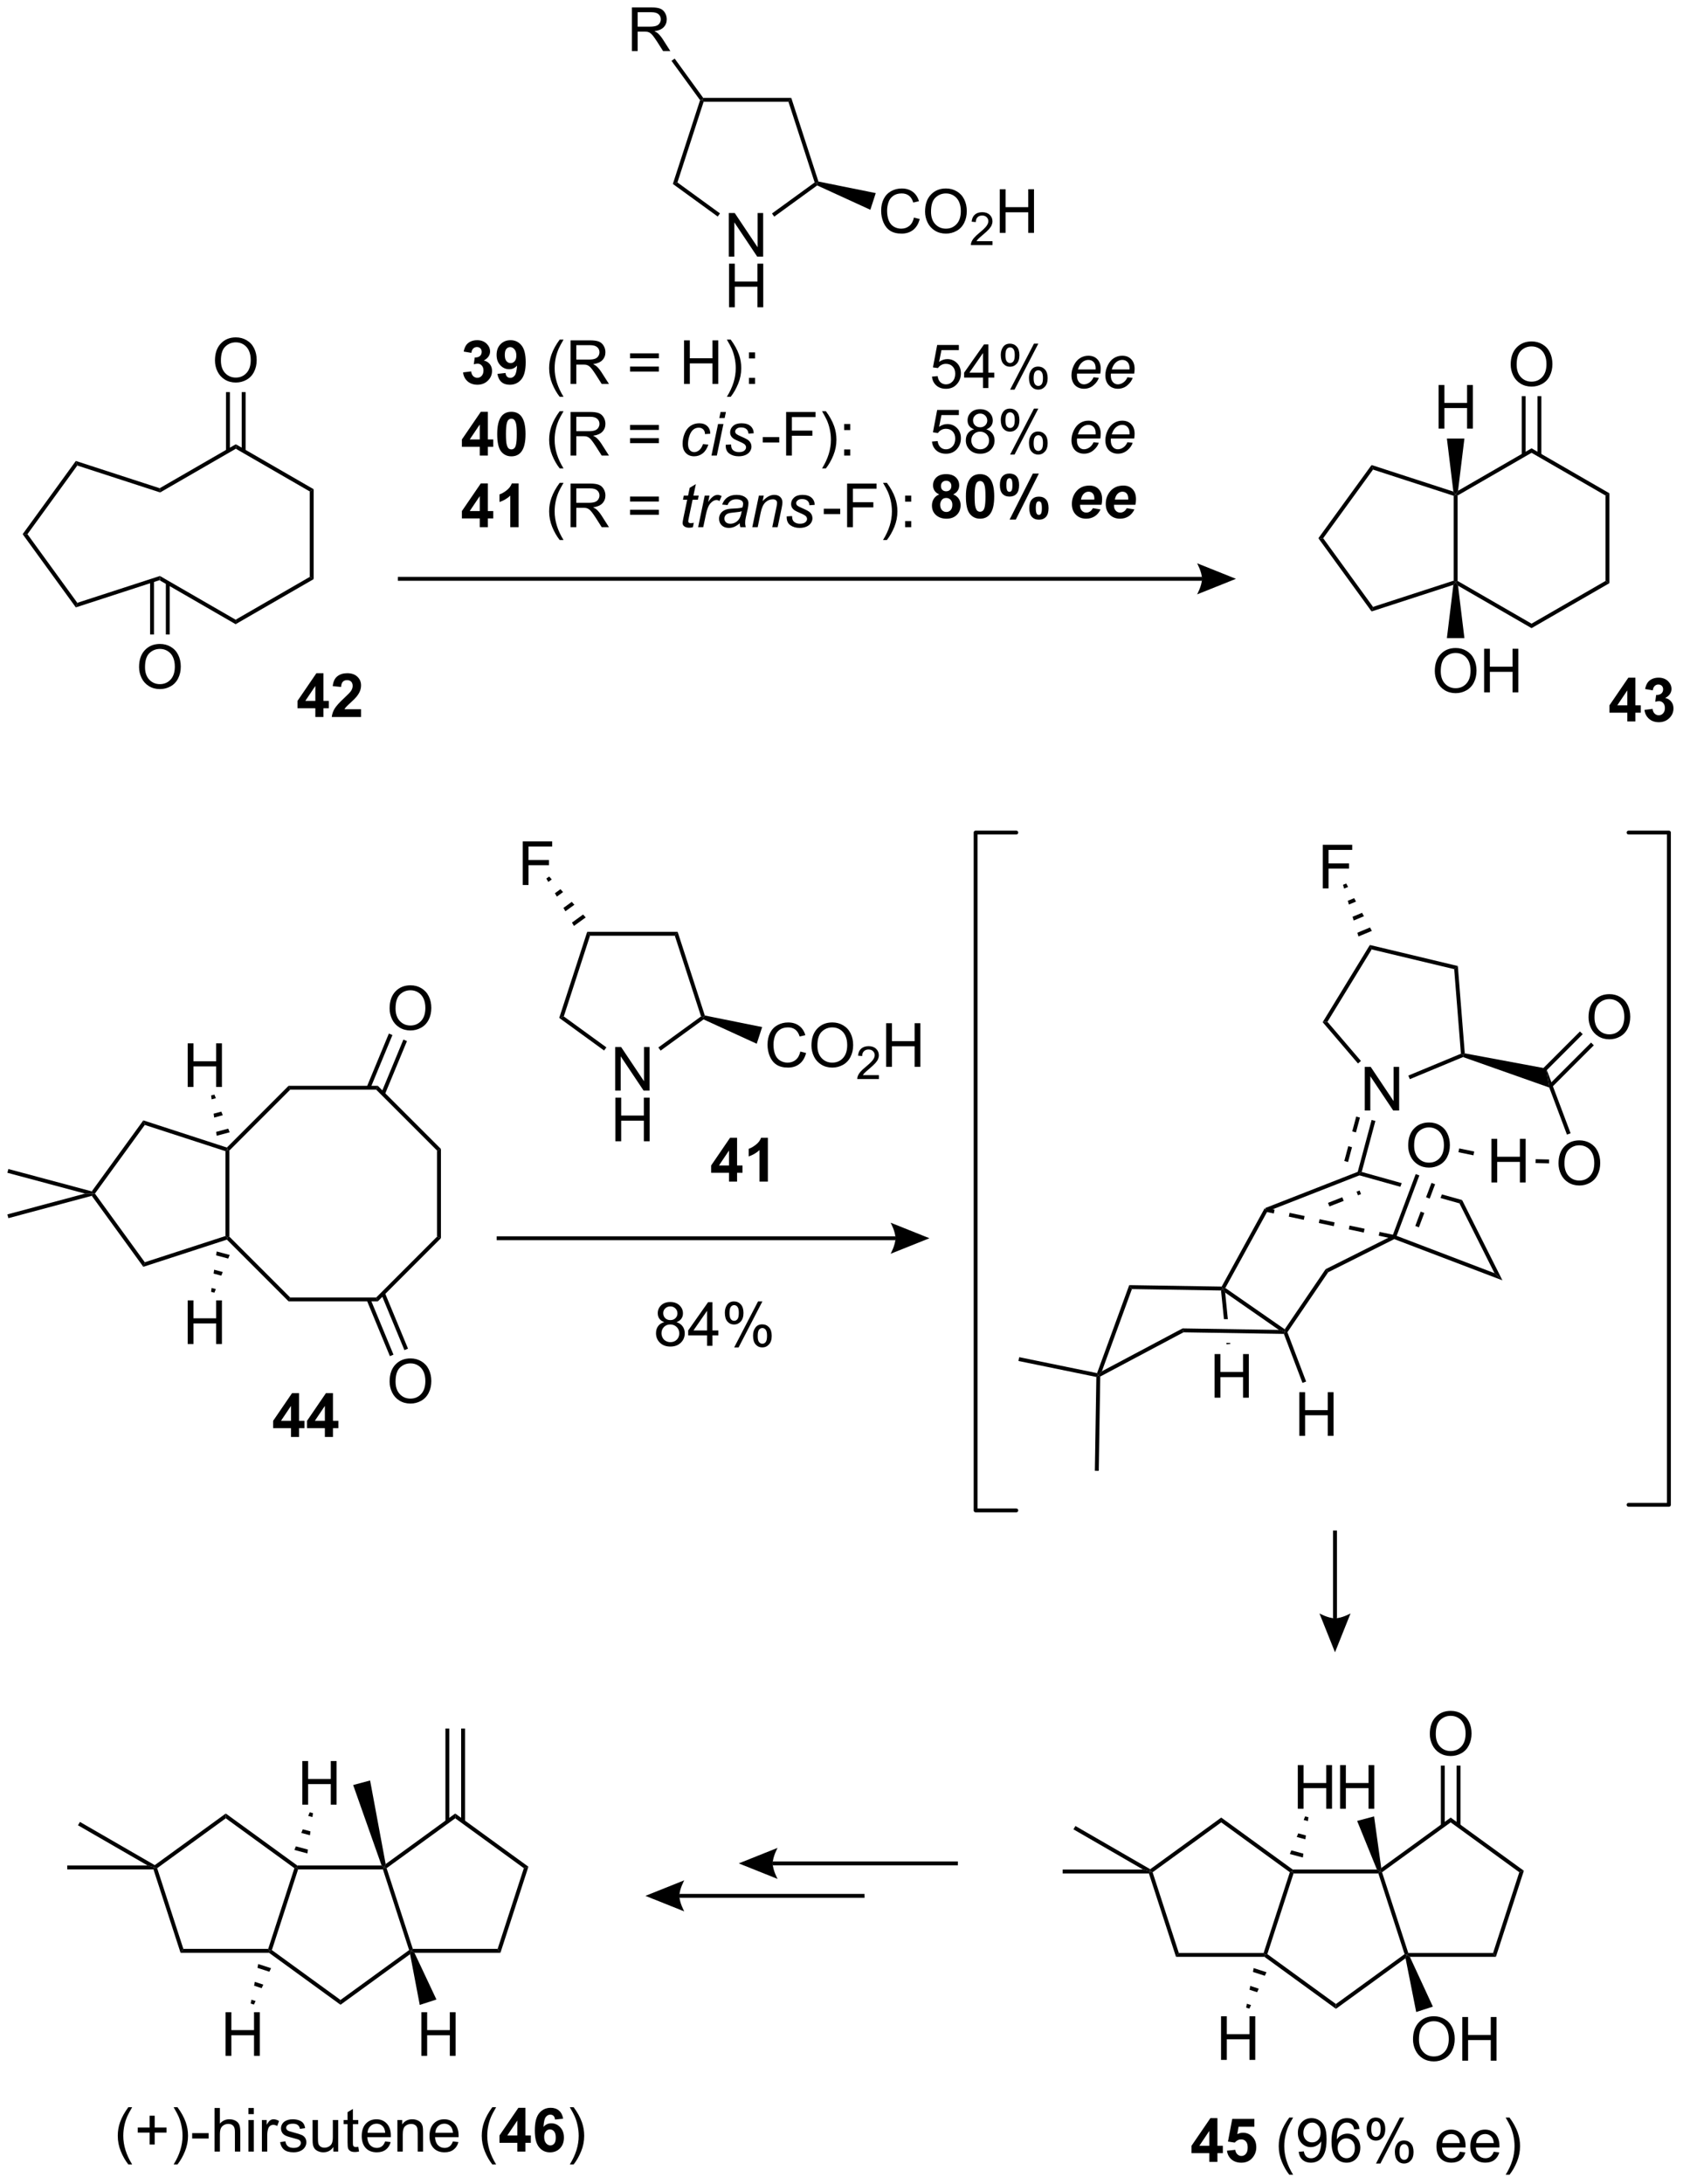 <?xml version="1.0" encoding="UTF-8"?>
<!DOCTYPE svg PUBLIC '-//W3C//DTD SVG 1.0//EN'
          'http://www.w3.org/TR/2001/REC-SVG-20010904/DTD/svg10.dtd'>
<svg stroke-dasharray="none" shape-rendering="auto" xmlns="http://www.w3.org/2000/svg" font-family="'Dialog'" text-rendering="auto" width="303" fill-opacity="1" color-interpolation="auto" color-rendering="auto" preserveAspectRatio="xMidYMid meet" font-size="12px" viewBox="0 0 303 393" fill="black" xmlns:xlink="http://www.w3.org/1999/xlink" stroke="black" image-rendering="auto" stroke-miterlimit="10" stroke-linecap="square" stroke-linejoin="miter" font-style="normal" stroke-width="1" height="393" stroke-dashoffset="0" font-weight="normal" stroke-opacity="1"
><!--Generated by the Batik Graphics2D SVG Generator--><defs id="genericDefs"
  /><g
  ><defs id="defs1"
    ><clipPath clipPathUnits="userSpaceOnUse" id="clipPath1"
      ><path d="M0.633 1.583 L227.676 1.583 L227.676 296.225 L0.633 296.225 L0.633 1.583 Z"
      /></clipPath
      ><clipPath clipPathUnits="userSpaceOnUse" id="clipPath2"
      ><path d="M6.041 -0.049 L6.041 286.401 L226.771 286.401 L226.771 -0.049 Z"
      /></clipPath
    ></defs
    ><g transform="scale(1.333,1.333) translate(-0.633,-1.583) matrix(1.029,0,0,1.029,-5.581,1.633)"
    ><path d="M27.013 76.103 L27.072 75.548 L37.009 81.285 L37.009 81.874 Z" stroke="none" clip-path="url(#clipPath2)"
    /></g
    ><g transform="matrix(1.371,0,0,1.371,-8.285,0.067)"
    ><path d="M37.009 81.874 L37.009 81.285 L46.721 75.678 L47.231 75.973 Z" stroke="none" clip-path="url(#clipPath2)"
    /></g
    ><g transform="matrix(1.371,0,0,1.371,-8.285,0.067)"
    ><path d="M47.231 75.973 L46.721 75.678 L46.721 64.464 L47.231 64.169 Z" stroke="none" clip-path="url(#clipPath2)"
    /></g
    ><g transform="matrix(1.371,0,0,1.371,-8.285,0.067)"
    ><path d="M47.231 64.169 L46.721 64.464 L37.009 58.857 L37.009 58.268 Z" stroke="none" clip-path="url(#clipPath2)"
    /></g
    ><g transform="matrix(1.371,0,0,1.371,-8.285,0.067)"
    ><path d="M37.009 58.268 L37.009 58.857 L27.072 64.594 L27.013 64.039 Z" stroke="none" clip-path="url(#clipPath2)"
    /></g
    ><g transform="matrix(1.371,0,0,1.371,-8.285,0.067)"
    ><path d="M27.013 64.039 L27.072 64.594 L16.194 61.06 L16 60.46 Z" stroke="none" clip-path="url(#clipPath2)"
    /></g
    ><g transform="matrix(1.371,0,0,1.371,-8.285,0.067)"
    ><path d="M16 60.46 L16.194 61.06 L9.648 70.071 L9.017 70.071 Z" stroke="none" clip-path="url(#clipPath2)"
    /></g
    ><g transform="matrix(1.371,0,0,1.371,-8.285,0.067)"
    ><path d="M9.017 70.071 L9.648 70.071 L16.194 79.082 L16 79.682 Z" stroke="none" clip-path="url(#clipPath2)"
    /></g
    ><g transform="matrix(1.371,0,0,1.371,-8.285,0.067)"
    ><path d="M16 79.682 L16.194 79.082 L27.072 75.548 L27.013 76.103 Z" stroke="none" clip-path="url(#clipPath2)"
    /></g
    ><g transform="matrix(1.371,0,0,1.371,-8.285,0.067)"
    ><path d="M24.305 87.52 Q24.305 86.093 25.071 85.288 Q25.837 84.481 27.048 84.481 Q27.839 84.481 28.475 84.861 Q29.113 85.239 29.446 85.916 Q29.782 86.593 29.782 87.452 Q29.782 88.325 29.43 89.012 Q29.079 89.7 28.433 90.054 Q27.79 90.408 27.042 90.408 Q26.235 90.408 25.597 90.017 Q24.962 89.624 24.634 88.95 Q24.305 88.272 24.305 87.52 ZM25.087 87.53 Q25.087 88.567 25.641 89.163 Q26.199 89.757 27.04 89.757 Q27.894 89.757 28.446 89.155 Q29.001 88.554 29.001 87.45 Q29.001 86.749 28.764 86.228 Q28.527 85.707 28.071 85.421 Q27.618 85.132 27.05 85.132 Q26.245 85.132 25.665 85.687 Q25.087 86.239 25.087 87.53 Z" stroke="none" clip-path="url(#clipPath2)"
    /></g
    ><g transform="matrix(1.371,0,0,1.371,-8.285,0.067)"
    ><path d="M25.752 76.162 L25.752 83.241 L26.262 83.241 L26.262 76.162 ZM27.823 76.423 L27.823 83.241 L28.333 83.241 L28.333 76.423 Z" stroke="none" clip-path="url(#clipPath2)"
    /></g
    ><g transform="matrix(1.371,0,0,1.371,-8.285,0.067)"
    ><path d="M34.272 47.278 Q34.272 45.851 35.038 45.047 Q35.803 44.239 37.014 44.239 Q37.806 44.239 38.441 44.62 Q39.08 44.997 39.413 45.674 Q39.749 46.351 39.749 47.211 Q39.749 48.083 39.397 48.77 Q39.046 49.458 38.4 49.812 Q37.757 50.166 37.009 50.166 Q36.202 50.166 35.564 49.776 Q34.928 49.383 34.6 48.708 Q34.272 48.031 34.272 47.278 ZM35.053 47.289 Q35.053 48.325 35.608 48.922 Q36.166 49.515 37.007 49.515 Q37.861 49.515 38.413 48.914 Q38.968 48.312 38.968 47.208 Q38.968 46.508 38.731 45.987 Q38.494 45.466 38.038 45.179 Q37.585 44.89 37.017 44.89 Q36.212 44.89 35.632 45.445 Q35.053 45.997 35.053 47.289 Z" stroke="none" clip-path="url(#clipPath2)"
    /></g
    ><g transform="matrix(1.371,0,0,1.371,-8.285,0.067)"
    ><path d="M38.297 59.158 L38.297 51.423 L37.786 51.423 L37.786 59.158 ZM36.232 59.158 L36.232 51.423 L35.722 51.423 L35.722 59.158 Z" stroke="none" clip-path="url(#clipPath2)"
    /></g
    ><g transform="matrix(1.371,0,0,1.371,-8.285,0.067)"
    ><path d="M58.291 76.188 L163.881 76.188 L163.881 75.677 L58.291 75.677 ZM168.345 75.933 L163.243 77.974 C163.243 77.974 163.881 76.826 163.881 75.933 C163.881 75.04 163.243 73.892 163.243 73.892 Z" stroke="none" clip-path="url(#clipPath2)"
    /></g
    ><g transform="matrix(1.371,0,0,1.371,-8.285,0.067)"
    ><path d="M98.442 13.309 L98.256 13.054 L98.386 12.799 L109.95 12.799 L109.58 13.309 Z" stroke="none" clip-path="url(#clipPath2)"
    /></g
    ><g transform="matrix(1.371,0,0,1.371,-8.285,0.067)"
    ><path d="M101.745 33.639 L101.745 27.913 L102.524 27.913 L105.531 32.408 L105.531 27.913 L106.258 27.913 L106.258 33.639 L105.479 33.639 L102.472 29.139 L102.472 33.639 L101.745 33.639 Z" stroke="none" clip-path="url(#clipPath2)"
    /></g
    ><g transform="matrix(1.371,0,0,1.371,-8.285,0.067)"
    ><path d="M101.776 40.289 L101.776 34.563 L102.534 34.563 L102.534 36.914 L105.511 36.914 L105.511 34.563 L106.269 34.563 L106.269 40.289 L105.511 40.289 L105.511 37.589 L102.534 37.589 L102.534 40.289 L101.776 40.289 Z" stroke="none" clip-path="url(#clipPath2)"
    /></g
    ><g transform="matrix(1.371,0,0,1.371,-8.285,0.067)"
    ><path d="M97.974 13.099 L98.256 13.054 L98.442 13.309 L95 23.902 L94.4 24.097 Z" stroke="none" clip-path="url(#clipPath2)"
    /></g
    ><g transform="matrix(1.371,0,0,1.371,-8.285,0.067)"
    ><path d="M94.4 24.097 L95 23.902 L100.591 27.965 L100.291 28.377 Z" stroke="none" clip-path="url(#clipPath2)"
    /></g
    ><g transform="matrix(1.371,0,0,1.371,-8.285,0.067)"
    ><path d="M107.715 28.389 L107.415 27.976 L113.022 23.902 L113.321 24 L113.352 24.293 Z" stroke="none" clip-path="url(#clipPath2)"
    /></g
    ><g transform="matrix(1.371,0,0,1.371,-8.285,0.067)"
    ><path d="M113.519 23.781 L113.321 24 L113.022 23.902 L109.58 13.309 L109.95 12.799 Z" stroke="none" clip-path="url(#clipPath2)"
    /></g
    ><g transform="matrix(1.371,0,0,1.371,-8.285,0.067)"
    ><path d="M126.058 28.511 L126.816 28.701 Q126.579 29.636 125.959 30.129 Q125.339 30.618 124.446 30.618 Q123.519 30.618 122.938 30.241 Q122.36 29.863 122.055 29.149 Q121.753 28.433 121.753 27.613 Q121.753 26.717 122.095 26.053 Q122.438 25.386 123.069 25.04 Q123.699 24.694 124.457 24.694 Q125.316 24.694 125.902 25.131 Q126.488 25.569 126.72 26.363 L125.972 26.537 Q125.774 25.912 125.394 25.629 Q125.016 25.342 124.441 25.342 Q123.782 25.342 123.337 25.66 Q122.894 25.975 122.714 26.509 Q122.535 27.043 122.535 27.608 Q122.535 28.34 122.748 28.884 Q122.962 29.428 123.41 29.699 Q123.86 29.967 124.384 29.967 Q125.019 29.967 125.459 29.6 Q125.902 29.233 126.058 28.511 ZM127.52 27.73 Q127.52 26.303 128.286 25.498 Q129.052 24.691 130.263 24.691 Q131.054 24.691 131.69 25.071 Q132.328 25.449 132.661 26.126 Q132.997 26.803 132.997 27.662 Q132.997 28.535 132.645 29.222 Q132.294 29.91 131.648 30.264 Q131.005 30.618 130.257 30.618 Q129.45 30.618 128.812 30.227 Q128.177 29.834 127.849 29.16 Q127.52 28.483 127.52 27.73 ZM128.302 27.741 Q128.302 28.777 128.856 29.373 Q129.414 29.967 130.255 29.967 Q131.109 29.967 131.661 29.366 Q132.216 28.764 132.216 27.66 Q132.216 26.959 131.979 26.439 Q131.742 25.918 131.286 25.631 Q130.833 25.342 130.265 25.342 Q129.46 25.342 128.88 25.897 Q128.302 26.449 128.302 27.741 Z" stroke="none" clip-path="url(#clipPath2)"
    /></g
    ><g transform="matrix(1.371,0,0,1.371,-8.285,0.067)"
    ><path d="M136.376 31.611 L136.376 32.119 L133.537 32.119 Q133.531 31.928 133.599 31.752 Q133.707 31.463 133.945 31.182 Q134.185 30.901 134.636 30.531 Q135.335 29.957 135.582 29.621 Q135.828 29.285 135.828 28.986 Q135.828 28.674 135.603 28.459 Q135.38 28.242 135.019 28.242 Q134.638 28.242 134.41 28.471 Q134.181 28.699 134.179 29.104 L133.636 29.049 Q133.693 28.442 134.056 28.125 Q134.419 27.807 135.031 27.807 Q135.65 27.807 136.009 28.151 Q136.371 28.492 136.371 28.998 Q136.371 29.256 136.265 29.506 Q136.16 29.754 135.914 30.029 Q135.669 30.305 135.101 30.785 Q134.626 31.184 134.492 31.326 Q134.357 31.469 134.269 31.611 L136.376 31.611 Z" stroke="none" clip-path="url(#clipPath2)"
    /></g
    ><g transform="matrix(1.371,0,0,1.371,-8.285,0.067)"
    ><path d="M137.333 30.519 L137.333 24.793 L138.09 24.793 L138.09 27.144 L141.067 27.144 L141.067 24.793 L141.825 24.793 L141.825 30.519 L141.067 30.519 L141.067 27.819 L138.09 27.819 L138.09 30.519 L137.333 30.519 Z" stroke="none" clip-path="url(#clipPath2)"
    /></g
    ><g transform="matrix(1.371,0,0,1.371,-8.285,0.067)"
    ><path d="M113.352 24.293 L113.321 24 L113.519 23.781 L121.045 25.299 L120.334 27.488 Z" stroke="none" clip-path="url(#clipPath2)"
    /></g
    ><g transform="matrix(1.371,0,0,1.371,-8.285,0.067)"
    ><path d="M89.02 6.65 L89.02 0.923 L91.559 0.923 Q92.324 0.923 92.723 1.077 Q93.121 1.231 93.358 1.621 Q93.598 2.012 93.598 2.486 Q93.598 3.095 93.202 3.515 Q92.809 3.931 91.983 4.043 Q92.285 4.189 92.442 4.33 Q92.772 4.634 93.069 5.09 L94.067 6.65 L93.114 6.65 L92.356 5.457 Q92.022 4.942 91.806 4.668 Q91.593 4.395 91.423 4.285 Q91.254 4.176 91.077 4.134 Q90.949 4.106 90.655 4.106 L89.778 4.106 L89.778 6.65 L89.02 6.65 ZM89.778 3.45 L91.405 3.45 Q91.926 3.45 92.218 3.343 Q92.512 3.236 92.663 2.999 Q92.817 2.762 92.817 2.486 Q92.817 2.08 92.52 1.819 Q92.225 1.556 91.59 1.556 L89.778 1.556 L89.778 3.45 Z" stroke="none" clip-path="url(#clipPath2)"
    /></g
    ><g transform="matrix(1.371,0,0,1.371,-8.285,0.067)"
    ><path d="M98.386 12.799 L98.256 13.054 L97.974 13.099 L94.224 7.939 L94.637 7.639 Z" stroke="none" clip-path="url(#clipPath2)"
    /></g
    ><g transform="matrix(1.371,0,0,1.371,-8.285,0.067)"
    ><path d="M197.507 76.834 L197.195 76.358 L197.45 76.211 L207.161 81.818 L207.161 82.407 Z" stroke="none" clip-path="url(#clipPath2)"
    /></g
    ><g transform="matrix(1.371,0,0,1.371,-8.285,0.067)"
    ><path d="M207.161 82.407 L207.161 81.818 L216.873 76.211 L217.383 76.505 Z" stroke="none" clip-path="url(#clipPath2)"
    /></g
    ><g transform="matrix(1.371,0,0,1.371,-8.285,0.067)"
    ><path d="M217.383 76.505 L216.873 76.211 L216.873 64.997 L217.383 64.702 Z" stroke="none" clip-path="url(#clipPath2)"
    /></g
    ><g transform="matrix(1.371,0,0,1.371,-8.285,0.067)"
    ><path d="M217.383 64.702 L216.873 64.997 L207.161 59.39 L207.161 58.801 Z" stroke="none" clip-path="url(#clipPath2)"
    /></g
    ><g transform="matrix(1.371,0,0,1.371,-8.285,0.067)"
    ><path d="M207.161 58.801 L207.161 59.39 L197.45 64.997 L197.195 64.85 L197.508 64.374 Z" stroke="none" clip-path="url(#clipPath2)"
    /></g
    ><g transform="matrix(1.371,0,0,1.371,-8.285,0.067)"
    ><path d="M196.895 64.484 L197.195 64.85 L196.939 65.035 L186.346 61.593 L186.152 60.993 Z" stroke="none" clip-path="url(#clipPath2)"
    /></g
    ><g transform="matrix(1.371,0,0,1.371,-8.285,0.067)"
    ><path d="M186.152 60.993 L186.346 61.593 L179.8 70.604 L179.169 70.604 Z" stroke="none" clip-path="url(#clipPath2)"
    /></g
    ><g transform="matrix(1.371,0,0,1.371,-8.285,0.067)"
    ><path d="M179.169 70.604 L179.8 70.604 L186.346 79.615 L186.152 80.215 Z" stroke="none" clip-path="url(#clipPath2)"
    /></g
    ><g transform="matrix(1.371,0,0,1.371,-8.285,0.067)"
    ><path d="M186.152 80.215 L186.346 79.615 L196.939 76.173 L197.195 76.358 L196.895 76.724 Z" stroke="none" clip-path="url(#clipPath2)"
    /></g
    ><g transform="matrix(1.371,0,0,1.371,-8.285,0.067)"
    ><path d="M194.458 88.053 Q194.458 86.626 195.223 85.821 Q195.989 85.014 197.2 85.014 Q197.991 85.014 198.627 85.394 Q199.265 85.772 199.598 86.449 Q199.934 87.126 199.934 87.985 Q199.934 88.858 199.583 89.545 Q199.231 90.233 198.585 90.587 Q197.942 90.941 197.195 90.941 Q196.387 90.941 195.749 90.55 Q195.114 90.157 194.786 89.483 Q194.458 88.805 194.458 88.053 ZM195.239 88.063 Q195.239 89.1 195.793 89.696 Q196.351 90.29 197.192 90.29 Q198.046 90.29 198.598 89.688 Q199.153 89.087 199.153 87.983 Q199.153 87.282 198.916 86.761 Q198.679 86.24 198.223 85.954 Q197.77 85.665 197.202 85.665 Q196.398 85.665 195.817 86.219 Q195.239 86.772 195.239 88.063 ZM200.933 90.842 L200.933 85.115 L201.691 85.115 L201.691 87.467 L204.667 87.467 L204.667 85.115 L205.425 85.115 L205.425 90.842 L204.667 90.842 L204.667 88.141 L201.691 88.141 L201.691 90.842 L200.933 90.842 Z" stroke="none" clip-path="url(#clipPath2)"
    /></g
    ><g transform="matrix(1.371,0,0,1.371,-8.285,0.067)"
    ><path d="M196.895 76.724 L197.195 76.358 L197.507 76.834 L198.345 83.713 L196.044 83.713 Z" stroke="none" clip-path="url(#clipPath2)"
    /></g
    ><g transform="matrix(1.371,0,0,1.371,-8.285,0.067)"
    ><path d="M204.424 47.811 Q204.424 46.384 205.19 45.58 Q205.956 44.772 207.167 44.772 Q207.958 44.772 208.594 45.152 Q209.232 45.53 209.565 46.207 Q209.901 46.884 209.901 47.743 Q209.901 48.616 209.549 49.303 Q209.198 49.991 208.552 50.345 Q207.909 50.699 207.161 50.699 Q206.354 50.699 205.716 50.309 Q205.081 49.915 204.752 49.241 Q204.424 48.564 204.424 47.811 ZM205.206 47.822 Q205.206 48.858 205.76 49.455 Q206.318 50.048 207.159 50.048 Q208.013 50.048 208.565 49.447 Q209.12 48.845 209.12 47.741 Q209.12 47.04 208.883 46.52 Q208.646 45.999 208.19 45.712 Q207.737 45.423 207.169 45.423 Q206.364 45.423 205.784 45.978 Q205.206 46.53 205.206 47.822 Z" stroke="none" clip-path="url(#clipPath2)"
    /></g
    ><g transform="matrix(1.371,0,0,1.371,-8.285,0.067)"
    ><path d="M208.449 59.691 L208.449 51.956 L207.938 51.956 L207.938 59.691 ZM206.384 59.691 L206.384 51.956 L205.874 51.956 L205.874 59.691 Z" stroke="none" clip-path="url(#clipPath2)"
    /></g
    ><g transform="matrix(1.371,0,0,1.371,-8.285,0.067)"
    ><path d="M194.96 56.216 L194.96 50.489 L195.718 50.489 L195.718 52.841 L198.695 52.841 L198.695 50.489 L199.452 50.489 L199.452 56.216 L198.695 56.216 L198.695 53.515 L195.718 53.515 L195.718 56.216 L194.96 56.216 Z" stroke="none" clip-path="url(#clipPath2)"
    /></g
    ><g transform="matrix(1.371,0,0,1.371,-8.285,0.067)"
    ><path d="M197.508 64.374 L197.195 64.85 L196.895 64.484 L196.044 57.52 L198.345 57.52 Z" stroke="none" clip-path="url(#clipPath2)"
    /></g
    ><g transform="matrix(1.371,0,0,1.371,-8.285,0.067)"
    ><path d="M196.939 65.035 L197.195 64.85 L197.45 64.997 L197.45 76.211 L197.195 76.358 L196.939 76.173 Z" stroke="none" clip-path="url(#clipPath2)"
    /></g
    ><g transform="matrix(1.371,0,0,1.371,-8.285,0.067)"
    ><path d="M66.852 48.834 L67.914 48.707 Q67.964 49.113 68.185 49.329 Q68.409 49.542 68.727 49.542 Q69.065 49.542 69.297 49.285 Q69.531 49.027 69.531 48.589 Q69.531 48.175 69.308 47.933 Q69.086 47.691 68.766 47.691 Q68.555 47.691 68.261 47.772 L68.383 46.878 Q68.828 46.889 69.063 46.686 Q69.297 46.48 69.297 46.139 Q69.297 45.85 69.125 45.678 Q68.953 45.506 68.667 45.506 Q68.386 45.506 68.185 45.701 Q67.987 45.897 67.945 46.272 L66.933 46.1 Q67.039 45.582 67.25 45.272 Q67.464 44.959 67.844 44.782 Q68.227 44.605 68.698 44.605 Q69.508 44.605 69.995 45.121 Q70.399 45.542 70.399 46.074 Q70.399 46.826 69.573 47.277 Q70.065 47.381 70.36 47.748 Q70.656 48.115 70.656 48.636 Q70.656 49.389 70.104 49.923 Q69.555 50.454 68.735 50.454 Q67.956 50.454 67.443 50.006 Q66.933 49.558 66.852 48.834 ZM71.364 49.029 L72.426 48.912 Q72.465 49.238 72.629 49.394 Q72.793 49.55 73.061 49.55 Q73.403 49.55 73.639 49.238 Q73.879 48.925 73.944 47.941 Q73.53 48.42 72.91 48.42 Q72.233 48.42 71.744 47.899 Q71.254 47.378 71.254 46.542 Q71.254 45.67 71.77 45.139 Q72.288 44.605 73.09 44.605 Q73.96 44.605 74.517 45.279 Q75.077 45.951 75.077 47.496 Q75.077 49.066 74.494 49.761 Q73.913 50.457 72.981 50.457 Q72.309 50.457 71.895 50.1 Q71.481 49.74 71.364 49.029 ZM73.848 46.631 Q73.848 46.1 73.603 45.808 Q73.358 45.514 73.038 45.514 Q72.733 45.514 72.533 45.756 Q72.332 45.996 72.332 46.542 Q72.332 47.097 72.551 47.358 Q72.77 47.615 73.098 47.615 Q73.413 47.615 73.629 47.365 Q73.848 47.115 73.848 46.631 Z" stroke="none" clip-path="url(#clipPath2)"
    /></g
    ><g transform="matrix(1.371,0,0,1.371,-8.285,0.067)"
    ><path d="M79.543 52.04 Q78.96 51.306 78.556 50.321 Q78.155 49.334 78.155 48.279 Q78.155 47.35 78.457 46.498 Q78.809 45.511 79.543 44.529 L80.046 44.529 Q79.575 45.342 79.421 45.691 Q79.184 46.23 79.046 46.816 Q78.879 47.545 78.879 48.285 Q78.879 50.162 80.046 52.04 L79.543 52.04 ZM80.965 50.355 L80.965 44.628 L83.504 44.628 Q84.27 44.628 84.668 44.782 Q85.067 44.936 85.304 45.326 Q85.543 45.717 85.543 46.191 Q85.543 46.8 85.147 47.22 Q84.754 47.636 83.929 47.748 Q84.231 47.894 84.387 48.035 Q84.718 48.339 85.015 48.795 L86.012 50.355 L85.059 50.355 L84.301 49.162 Q83.968 48.647 83.752 48.373 Q83.538 48.1 83.369 47.99 Q83.2 47.881 83.022 47.839 Q82.895 47.811 82.6 47.811 L81.723 47.811 L81.723 50.355 L80.965 50.355 ZM81.723 47.154 L83.35 47.154 Q83.871 47.154 84.163 47.048 Q84.457 46.941 84.608 46.704 Q84.762 46.467 84.762 46.191 Q84.762 45.785 84.465 45.524 Q84.171 45.261 83.535 45.261 L81.723 45.261 L81.723 47.154 ZM92.561 46.988 L88.78 46.988 L88.78 46.332 L92.561 46.332 L92.561 46.988 ZM92.561 48.725 L88.78 48.725 L88.78 48.069 L92.561 48.069 L92.561 48.725 ZM95.87 50.355 L95.87 44.628 L96.628 44.628 L96.628 46.98 L99.604 46.98 L99.604 44.628 L100.362 44.628 L100.362 50.355 L99.604 50.355 L99.604 47.654 L96.628 47.654 L96.628 50.355 L95.87 50.355 ZM101.996 52.04 L101.491 52.04 Q102.66 50.162 102.66 48.285 Q102.66 47.55 102.491 46.826 Q102.358 46.24 102.121 45.701 Q101.968 45.35 101.491 44.529 L101.996 44.529 Q102.731 45.511 103.082 46.498 Q103.382 47.35 103.382 48.279 Q103.382 49.334 102.978 50.321 Q102.575 51.306 101.996 52.04 ZM104.395 47.006 L104.395 46.207 L105.194 46.207 L105.194 47.006 L104.395 47.006 ZM104.395 50.355 L104.395 49.553 L105.194 49.553 L105.194 50.355 L104.395 50.355 Z" stroke="none" clip-path="url(#clipPath2)"
    /></g
    ><g transform="matrix(1.371,0,0,1.371,-8.285,0.067)"
    ><path d="M69.042 59.755 L69.042 58.601 L66.698 58.601 L66.698 57.64 L69.183 54.005 L70.104 54.005 L70.104 57.638 L70.815 57.638 L70.815 58.601 L70.104 58.601 L70.104 59.755 L69.042 59.755 ZM69.042 57.638 L69.042 55.679 L67.727 57.638 L69.042 57.638 ZM73.194 54.005 Q74.028 54.005 74.496 54.599 Q75.054 55.302 75.054 56.929 Q75.054 58.554 74.491 59.265 Q74.028 59.854 73.194 59.854 Q72.358 59.854 71.845 59.211 Q71.335 58.568 71.335 56.919 Q71.335 55.302 71.897 54.591 Q72.364 54.005 73.194 54.005 ZM73.194 54.914 Q72.996 54.914 72.84 55.041 Q72.684 55.169 72.598 55.497 Q72.483 55.922 72.483 56.929 Q72.483 57.937 72.585 58.315 Q72.686 58.693 72.84 58.818 Q72.996 58.943 73.194 58.943 Q73.395 58.943 73.551 58.815 Q73.707 58.687 73.793 58.359 Q73.905 57.937 73.905 56.929 Q73.905 55.922 73.804 55.547 Q73.702 55.169 73.548 55.041 Q73.395 54.914 73.194 54.914 Z" stroke="none" clip-path="url(#clipPath2)"
    /></g
    ><g transform="matrix(1.371,0,0,1.371,-8.285,0.067)"
    ><path d="M79.543 61.44 Q78.96 60.706 78.556 59.721 Q78.155 58.734 78.155 57.679 Q78.155 56.75 78.457 55.898 Q78.809 54.911 79.543 53.929 L80.046 53.929 Q79.575 54.742 79.421 55.091 Q79.184 55.63 79.046 56.216 Q78.879 56.945 78.879 57.685 Q78.879 59.562 80.046 61.44 L79.543 61.44 ZM80.965 59.755 L80.965 54.028 L83.504 54.028 Q84.27 54.028 84.668 54.182 Q85.067 54.336 85.304 54.726 Q85.543 55.117 85.543 55.591 Q85.543 56.2 85.147 56.62 Q84.754 57.036 83.929 57.148 Q84.231 57.294 84.387 57.435 Q84.718 57.739 85.015 58.195 L86.012 59.755 L85.059 59.755 L84.301 58.562 Q83.968 58.047 83.752 57.773 Q83.538 57.5 83.369 57.39 Q83.2 57.281 83.022 57.239 Q82.895 57.211 82.6 57.211 L81.723 57.211 L81.723 59.755 L80.965 59.755 ZM81.723 56.554 L83.35 56.554 Q83.871 56.554 84.163 56.448 Q84.457 56.341 84.608 56.104 Q84.762 55.867 84.762 55.591 Q84.762 55.185 84.465 54.924 Q84.171 54.661 83.535 54.661 L81.723 54.661 L81.723 56.554 ZM92.561 56.388 L88.78 56.388 L88.78 55.732 L92.561 55.732 L92.561 56.388 ZM92.561 58.125 L88.78 58.125 L88.78 57.468 L92.561 57.468 L92.561 58.125 Z" stroke="none" clip-path="url(#clipPath2)"
    /></g
    ><g transform="matrix(1.371,0,0,1.371,-8.285,0.067)"
    ><path d="M98.36 58.242 L99.065 58.318 Q98.8 59.093 98.31 59.471 Q97.82 59.849 97.195 59.849 Q96.519 59.849 96.099 59.411 Q95.68 58.974 95.68 58.187 Q95.68 57.508 95.948 56.851 Q96.219 56.195 96.719 55.854 Q97.222 55.513 97.867 55.513 Q98.534 55.513 98.925 55.89 Q99.315 56.265 99.315 56.888 L98.62 56.935 Q98.617 56.539 98.391 56.318 Q98.167 56.093 97.8 56.093 Q97.375 56.093 97.063 56.364 Q96.75 56.633 96.57 57.182 Q96.394 57.732 96.394 58.239 Q96.394 58.771 96.628 59.036 Q96.862 59.302 97.206 59.302 Q97.55 59.302 97.865 59.041 Q98.18 58.778 98.36 58.242 ZM100.5 54.828 L100.667 54.028 L101.37 54.028 L101.203 54.828 L100.5 54.828 ZM99.469 59.755 L100.336 55.607 L101.042 55.607 L100.175 59.755 L99.469 59.755 ZM101.34 58.336 L102.046 58.294 Q102.046 58.599 102.14 58.815 Q102.233 59.028 102.486 59.166 Q102.739 59.302 103.075 59.302 Q103.543 59.302 103.778 59.114 Q104.012 58.927 104.012 58.672 Q104.012 58.489 103.871 58.325 Q103.725 58.161 103.166 57.922 Q102.606 57.679 102.45 57.583 Q102.186 57.422 102.054 57.206 Q101.921 56.989 101.921 56.708 Q101.921 56.216 102.311 55.864 Q102.702 55.513 103.405 55.513 Q104.186 55.513 104.595 55.875 Q105.004 56.234 105.02 56.825 L104.327 56.872 Q104.311 56.497 104.061 56.278 Q103.811 56.06 103.356 56.06 Q102.989 56.06 102.785 56.229 Q102.582 56.396 102.582 56.591 Q102.582 56.786 102.757 56.935 Q102.874 57.036 103.364 57.247 Q104.176 57.599 104.387 57.802 Q104.723 58.125 104.723 58.591 Q104.723 58.898 104.533 59.195 Q104.343 59.492 103.955 59.672 Q103.567 59.849 103.038 59.849 Q102.319 59.849 101.817 59.492 Q101.311 59.138 101.34 58.336 Z" stroke="none" clip-path="url(#clipPath2)"
    /></g
    ><g transform="matrix(1.371,0,0,1.371,-8.285,0.067)"
    ><path d="M106.21 58.036 L106.21 57.328 L108.369 57.328 L108.369 58.036 L106.21 58.036 ZM109.275 59.755 L109.275 54.028 L113.14 54.028 L113.14 54.703 L110.033 54.703 L110.033 56.476 L112.72 56.476 L112.72 57.153 L110.033 57.153 L110.033 59.755 L109.275 59.755 ZM114.495 61.44 L113.99 61.44 Q115.159 59.562 115.159 57.685 Q115.159 56.95 114.99 56.226 Q114.857 55.64 114.62 55.101 Q114.466 54.75 113.99 53.929 L114.495 53.929 Q115.229 54.911 115.581 55.898 Q115.88 56.75 115.88 57.679 Q115.88 58.734 115.477 59.721 Q115.073 60.706 114.495 61.44 ZM116.894 56.406 L116.894 55.607 L117.693 55.607 L117.693 56.406 L116.894 56.406 ZM116.894 59.755 L116.894 58.953 L117.693 58.953 L117.693 59.755 L116.894 59.755 Z" stroke="none" clip-path="url(#clipPath2)"
    /></g
    ><g transform="matrix(1.371,0,0,1.371,-8.285,0.067)"
    ><path d="M69.042 69.155 L69.042 68.001 L66.698 68.001 L66.698 67.04 L69.183 63.405 L70.104 63.405 L70.104 67.038 L70.815 67.038 L70.815 68.001 L70.104 68.001 L70.104 69.155 L69.042 69.155 ZM69.042 67.038 L69.042 65.079 L67.727 67.038 L69.042 67.038 ZM74.147 69.155 L73.051 69.155 L73.051 65.017 Q72.449 65.579 71.632 65.85 L71.632 64.853 Q72.061 64.712 72.564 64.322 Q73.069 63.928 73.257 63.405 L74.147 63.405 L74.147 69.155 Z" stroke="none" clip-path="url(#clipPath2)"
    /></g
    ><g transform="matrix(1.371,0,0,1.371,-8.285,0.067)"
    ><path d="M79.543 70.84 Q78.96 70.106 78.556 69.121 Q78.155 68.134 78.155 67.079 Q78.155 66.15 78.457 65.298 Q78.809 64.311 79.543 63.33 L80.046 63.33 Q79.575 64.142 79.421 64.491 Q79.184 65.03 79.046 65.616 Q78.879 66.345 78.879 67.085 Q78.879 68.962 80.046 70.84 L79.543 70.84 ZM80.965 69.155 L80.965 63.428 L83.504 63.428 Q84.27 63.428 84.668 63.582 Q85.067 63.736 85.304 64.126 Q85.543 64.517 85.543 64.991 Q85.543 65.6 85.147 66.02 Q84.754 66.436 83.929 66.548 Q84.231 66.694 84.387 66.835 Q84.718 67.139 85.015 67.595 L86.012 69.155 L85.059 69.155 L84.301 67.962 Q83.968 67.447 83.752 67.173 Q83.538 66.9 83.369 66.79 Q83.2 66.681 83.022 66.639 Q82.895 66.611 82.6 66.611 L81.723 66.611 L81.723 69.155 L80.965 69.155 ZM81.723 65.954 L83.35 65.954 Q83.871 65.954 84.163 65.848 Q84.457 65.741 84.608 65.504 Q84.762 65.267 84.762 64.991 Q84.762 64.585 84.465 64.324 Q84.171 64.061 83.535 64.061 L81.723 64.061 L81.723 65.954 ZM92.561 65.788 L88.78 65.788 L88.78 65.132 L92.561 65.132 L92.561 65.788 ZM92.561 67.525 L88.78 67.525 L88.78 66.868 L92.561 66.868 L92.561 67.525 Z" stroke="none" clip-path="url(#clipPath2)"
    /></g
    ><g transform="matrix(1.371,0,0,1.371,-8.285,0.067)"
    ><path d="M97.149 68.579 L97.031 69.16 Q96.776 69.225 96.539 69.225 Q96.117 69.225 95.867 69.017 Q95.68 68.861 95.68 68.593 Q95.68 68.454 95.781 67.962 L96.284 65.553 L95.727 65.553 L95.839 65.007 L96.399 65.007 L96.612 63.986 L97.422 63.499 L97.104 65.007 L97.8 65.007 L97.683 65.553 L96.992 65.553 L96.511 67.845 Q96.422 68.283 96.422 68.368 Q96.422 68.493 96.492 68.561 Q96.565 68.626 96.729 68.626 Q96.964 68.626 97.149 68.579 ZM97.718 69.155 L98.585 65.007 L99.21 65.007 L99.035 65.853 Q99.356 65.374 99.66 65.145 Q99.968 64.913 100.288 64.913 Q100.499 64.913 100.809 65.064 L100.52 65.72 Q100.335 65.587 100.116 65.587 Q99.746 65.587 99.356 66.001 Q98.965 66.415 98.741 67.491 L98.39 69.155 L97.718 69.155 ZM103.179 68.639 Q102.811 68.954 102.47 69.103 Q102.132 69.249 101.746 69.249 Q101.171 69.249 100.819 68.91 Q100.468 68.572 100.468 68.046 Q100.468 67.697 100.626 67.431 Q100.785 67.163 101.046 67.001 Q101.309 66.837 101.686 66.767 Q101.926 66.72 102.59 66.694 Q103.257 66.665 103.546 66.553 Q103.629 66.264 103.629 66.072 Q103.629 65.827 103.45 65.686 Q103.202 65.491 102.731 65.491 Q102.285 65.491 102.001 65.689 Q101.718 65.884 101.59 66.249 L100.874 66.186 Q101.093 65.569 101.567 65.241 Q102.043 64.913 102.765 64.913 Q103.535 64.913 103.983 65.28 Q104.327 65.553 104.327 65.991 Q104.327 66.322 104.231 66.759 L103.999 67.79 Q103.89 68.283 103.89 68.593 Q103.89 68.788 103.975 69.155 L103.262 69.155 Q103.202 68.952 103.179 68.639 ZM103.442 67.053 Q103.293 67.111 103.121 67.142 Q102.952 67.173 102.554 67.21 Q101.936 67.264 101.681 67.348 Q101.429 67.431 101.298 67.616 Q101.171 67.798 101.171 68.022 Q101.171 68.319 101.376 68.512 Q101.582 68.702 101.96 68.702 Q102.311 68.702 102.634 68.517 Q102.96 68.329 103.147 67.999 Q103.335 67.665 103.442 67.053 ZM104.831 69.155 L105.698 65.007 L106.339 65.007 L106.188 65.728 Q106.604 65.303 106.966 65.108 Q107.331 64.913 107.711 64.913 Q108.214 64.913 108.5 65.186 Q108.789 65.46 108.789 65.915 Q108.789 66.147 108.688 66.642 L108.159 69.155 L107.453 69.155 L108.003 66.525 Q108.086 66.142 108.086 65.96 Q108.086 65.751 107.943 65.624 Q107.8 65.493 107.531 65.493 Q106.987 65.493 106.563 65.884 Q106.141 66.275 105.94 67.225 L105.539 69.155 L104.831 69.155 ZM109.348 67.736 L110.054 67.694 Q110.054 67.999 110.147 68.215 Q110.241 68.428 110.494 68.567 Q110.746 68.702 111.082 68.702 Q111.551 68.702 111.785 68.514 Q112.02 68.327 112.02 68.072 Q112.02 67.889 111.879 67.725 Q111.733 67.561 111.173 67.322 Q110.614 67.079 110.457 66.983 Q110.194 66.822 110.061 66.606 Q109.929 66.389 109.929 66.108 Q109.929 65.616 110.319 65.264 Q110.71 64.913 111.413 64.913 Q112.194 64.913 112.603 65.275 Q113.012 65.634 113.028 66.225 L112.335 66.272 Q112.319 65.897 112.069 65.678 Q111.819 65.46 111.364 65.46 Q110.996 65.46 110.793 65.629 Q110.59 65.796 110.59 65.991 Q110.59 66.186 110.765 66.335 Q110.882 66.436 111.371 66.647 Q112.184 66.999 112.395 67.202 Q112.731 67.525 112.731 67.991 Q112.731 68.298 112.541 68.595 Q112.35 68.892 111.963 69.072 Q111.575 69.249 111.046 69.249 Q110.327 69.249 109.825 68.892 Q109.319 68.538 109.348 67.736 Z" stroke="none" clip-path="url(#clipPath2)"
    /></g
    ><g transform="matrix(1.371,0,0,1.371,-8.285,0.067)"
    ><path d="M114.218 67.436 L114.218 66.728 L116.377 66.728 L116.377 67.436 L114.218 67.436 ZM117.283 69.155 L117.283 63.428 L121.147 63.428 L121.147 64.103 L118.041 64.103 L118.041 65.876 L120.728 65.876 L120.728 66.553 L118.041 66.553 L118.041 69.155 L117.283 69.155 ZM122.503 70.84 L121.998 70.84 Q123.167 68.962 123.167 67.085 Q123.167 66.35 122.998 65.626 Q122.865 65.04 122.628 64.501 Q122.474 64.15 121.998 63.33 L122.503 63.33 Q123.237 64.311 123.589 65.298 Q123.888 66.15 123.888 67.079 Q123.888 68.134 123.485 69.121 Q123.081 70.106 122.503 70.84 ZM124.901 65.806 L124.901 65.007 L125.701 65.007 L125.701 65.806 L124.901 65.806 ZM124.901 69.155 L124.901 68.353 L125.701 68.353 L125.701 69.155 L124.901 69.155 Z" stroke="none" clip-path="url(#clipPath2)"
    /></g
    ><g transform="matrix(1.371,0,0,1.371,-8.285,0.067)"
    ><path d="M47.452 94.073 L47.452 92.919 L45.108 92.919 L45.108 91.958 L47.592 88.323 L48.514 88.323 L48.514 91.955 L49.225 91.955 L49.225 92.919 L48.514 92.919 L48.514 94.073 L47.452 94.073 ZM47.452 91.955 L47.452 89.997 L46.137 91.955 L47.452 91.955 ZM53.456 93.052 L53.456 94.073 L49.609 94.073 Q49.672 93.494 49.984 92.976 Q50.297 92.458 51.219 91.604 Q51.961 90.911 52.127 90.666 Q52.354 90.325 52.354 89.994 Q52.354 89.627 52.156 89.429 Q51.961 89.231 51.612 89.231 Q51.268 89.231 51.065 89.44 Q50.862 89.645 50.831 90.127 L49.737 90.018 Q49.836 89.112 50.351 88.718 Q50.867 88.323 51.641 88.323 Q52.487 88.323 52.971 88.781 Q53.456 89.237 53.456 89.916 Q53.456 90.302 53.318 90.653 Q53.18 91.002 52.877 91.385 Q52.68 91.638 52.159 92.114 Q51.641 92.591 51.5 92.747 Q51.362 92.903 51.276 93.052 L53.456 93.052 Z" stroke="none" clip-path="url(#clipPath2)"
    /></g
    ><g transform="matrix(1.371,0,0,1.371,-8.285,0.067)"
    ><path d="M219.735 94.655 L219.735 93.502 L217.391 93.502 L217.391 92.541 L219.876 88.905 L220.798 88.905 L220.798 92.538 L221.509 92.538 L221.509 93.502 L220.798 93.502 L220.798 94.655 L219.735 94.655 ZM219.735 92.538 L219.735 90.58 L218.42 92.538 L219.735 92.538 ZM221.994 93.135 L223.057 93.007 Q223.106 93.413 223.328 93.629 Q223.552 93.843 223.869 93.843 Q224.208 93.843 224.44 93.585 Q224.674 93.327 224.674 92.89 Q224.674 92.476 224.45 92.234 Q224.229 91.991 223.908 91.991 Q223.697 91.991 223.403 92.072 L223.525 91.179 Q223.971 91.189 224.205 90.986 Q224.44 90.78 224.44 90.439 Q224.44 90.15 224.268 89.978 Q224.096 89.806 223.809 89.806 Q223.528 89.806 223.328 90.002 Q223.13 90.197 223.088 90.572 L222.075 90.4 Q222.182 89.882 222.393 89.572 Q222.606 89.26 222.987 89.082 Q223.369 88.905 223.841 88.905 Q224.65 88.905 225.137 89.421 Q225.541 89.843 225.541 90.374 Q225.541 91.127 224.716 91.577 Q225.208 91.681 225.502 92.049 Q225.799 92.416 225.799 92.937 Q225.799 93.689 225.247 94.223 Q224.697 94.754 223.877 94.754 Q223.099 94.754 222.585 94.306 Q222.075 93.859 221.994 93.135 Z" stroke="none" clip-path="url(#clipPath2)"
    /></g
    ><g transform="matrix(1.371,0,0,1.371,-8.285,0.067)"
    ><path d="M128.43 49.388 L129.167 49.325 Q129.25 49.864 129.547 50.135 Q129.847 50.406 130.269 50.406 Q130.777 50.406 131.128 50.023 Q131.48 49.641 131.48 49.008 Q131.48 48.406 131.141 48.06 Q130.805 47.711 130.258 47.711 Q129.917 47.711 129.644 47.867 Q129.37 48.021 129.214 48.266 L128.555 48.18 L129.11 45.239 L131.956 45.239 L131.956 45.911 L129.672 45.911 L129.363 47.45 Q129.878 47.091 130.446 47.091 Q131.196 47.091 131.712 47.612 Q132.227 48.13 132.227 48.945 Q132.227 49.724 131.774 50.289 Q131.222 50.987 130.269 50.987 Q129.488 50.987 128.993 50.549 Q128.5 50.109 128.43 49.388 ZM135.132 50.888 L135.132 49.516 L132.648 49.516 L132.648 48.872 L135.262 45.161 L135.835 45.161 L135.835 48.872 L136.609 48.872 L136.609 49.516 L135.835 49.516 L135.835 50.888 L135.132 50.888 ZM135.132 48.872 L135.132 46.289 L133.34 48.872 L135.132 48.872 ZM137.462 46.536 Q137.462 45.922 137.769 45.492 Q138.079 45.062 138.665 45.062 Q139.204 45.062 139.555 45.448 Q139.909 45.833 139.909 46.578 Q139.909 47.305 139.553 47.698 Q139.196 48.091 138.672 48.091 Q138.152 48.091 137.805 47.706 Q137.462 47.318 137.462 46.536 ZM138.683 45.547 Q138.422 45.547 138.248 45.773 Q138.073 46 138.073 46.607 Q138.073 47.156 138.248 47.383 Q138.425 47.607 138.683 47.607 Q138.948 47.607 139.123 47.38 Q139.297 47.154 139.297 46.552 Q139.297 45.997 139.12 45.773 Q138.946 45.547 138.683 45.547 ZM138.688 51.099 L141.821 45.062 L142.391 45.062 L139.269 51.099 L138.688 51.099 ZM141.165 49.544 Q141.165 48.927 141.472 48.5 Q141.782 48.07 142.37 48.07 Q142.909 48.07 143.264 48.456 Q143.618 48.841 143.618 49.586 Q143.618 50.312 143.258 50.706 Q142.902 51.099 142.375 51.099 Q141.855 51.099 141.508 50.711 Q141.165 50.32 141.165 49.544 ZM142.391 48.555 Q142.125 48.555 141.951 48.781 Q141.777 49.008 141.777 49.614 Q141.777 50.161 141.951 50.388 Q142.128 50.614 142.386 50.614 Q142.657 50.614 142.829 50.388 Q143.003 50.161 143.003 49.56 Q143.003 49.005 142.826 48.781 Q142.652 48.555 142.391 48.555 Z" stroke="none" clip-path="url(#clipPath2)"
    /></g
    ><g transform="matrix(1.371,0,0,1.371,-8.285,0.067)"
    ><path d="M149.644 49.476 L150.331 49.547 Q150.183 50.06 149.649 50.521 Q149.118 50.982 148.378 50.982 Q147.917 50.982 147.532 50.768 Q147.149 50.555 146.946 50.148 Q146.745 49.742 146.745 49.224 Q146.745 48.544 147.06 47.906 Q147.376 47.266 147.876 46.956 Q148.376 46.646 148.956 46.646 Q149.698 46.646 150.141 47.107 Q150.587 47.568 150.587 48.364 Q150.587 48.669 150.532 48.989 L147.477 48.989 Q147.462 49.109 147.462 49.208 Q147.462 49.789 147.727 50.096 Q147.995 50.404 148.383 50.404 Q148.745 50.404 149.097 50.166 Q149.448 49.927 149.644 49.476 ZM147.589 48.45 L149.917 48.45 Q149.922 48.341 149.922 48.294 Q149.922 47.763 149.657 47.479 Q149.391 47.195 148.972 47.195 Q148.519 47.195 148.146 47.508 Q147.774 47.82 147.589 48.45 ZM154.093 49.476 L154.78 49.547 Q154.632 50.06 154.098 50.521 Q153.567 50.982 152.827 50.982 Q152.367 50.982 151.981 50.768 Q151.598 50.555 151.395 50.148 Q151.195 49.742 151.195 49.224 Q151.195 48.544 151.51 47.906 Q151.825 47.266 152.325 46.956 Q152.825 46.646 153.405 46.646 Q154.148 46.646 154.59 47.107 Q155.036 47.568 155.036 48.364 Q155.036 48.669 154.981 48.989 L151.926 48.989 Q151.911 49.109 151.911 49.208 Q151.911 49.789 152.176 50.096 Q152.445 50.404 152.833 50.404 Q153.195 50.404 153.546 50.166 Q153.898 49.927 154.093 49.476 ZM152.038 48.45 L154.367 48.45 Q154.372 48.341 154.372 48.294 Q154.372 47.763 154.106 47.479 Q153.84 47.195 153.421 47.195 Q152.968 47.195 152.596 47.508 Q152.223 47.82 152.038 48.45 Z" stroke="none" clip-path="url(#clipPath2)"
    /></g
    ><g transform="matrix(1.371,0,0,1.371,-8.285,0.067)"
    ><path d="M128.43 57.914 L129.167 57.851 Q129.25 58.39 129.547 58.661 Q129.847 58.932 130.269 58.932 Q130.777 58.932 131.128 58.549 Q131.48 58.166 131.48 57.533 Q131.48 56.932 131.141 56.586 Q130.805 56.237 130.258 56.237 Q129.917 56.237 129.644 56.393 Q129.37 56.547 129.214 56.791 L128.555 56.705 L129.11 53.765 L131.956 53.765 L131.956 54.437 L129.672 54.437 L129.363 55.976 Q129.878 55.617 130.446 55.617 Q131.196 55.617 131.712 56.138 Q132.227 56.656 132.227 57.471 Q132.227 58.25 131.774 58.815 Q131.222 59.513 130.269 59.513 Q129.488 59.513 128.993 59.075 Q128.5 58.635 128.43 57.914 ZM133.96 56.307 Q133.523 56.148 133.312 55.851 Q133.101 55.554 133.101 55.14 Q133.101 54.515 133.549 54.091 Q133.999 53.664 134.747 53.664 Q135.497 53.664 135.952 54.099 Q136.411 54.533 136.411 55.158 Q136.411 55.557 136.2 55.854 Q135.991 56.148 135.567 56.307 Q136.093 56.479 136.369 56.862 Q136.645 57.244 136.645 57.776 Q136.645 58.51 136.124 59.013 Q135.606 59.513 134.757 59.513 Q133.911 59.513 133.39 59.01 Q132.872 58.508 132.872 57.758 Q132.872 57.198 133.153 56.823 Q133.437 56.445 133.96 56.307 ZM133.82 55.117 Q133.82 55.523 134.08 55.781 Q134.343 56.039 134.762 56.039 Q135.168 56.039 135.426 55.783 Q135.687 55.526 135.687 55.156 Q135.687 54.768 135.418 54.505 Q135.153 54.242 134.754 54.242 Q134.351 54.242 134.085 54.5 Q133.82 54.758 133.82 55.117 ZM133.593 57.76 Q133.593 58.062 133.736 58.343 Q133.879 58.625 134.161 58.778 Q134.442 58.932 134.765 58.932 Q135.27 58.932 135.598 58.609 Q135.926 58.283 135.926 57.783 Q135.926 57.276 135.588 56.945 Q135.249 56.612 134.741 56.612 Q134.247 56.612 133.918 56.94 Q133.593 57.268 133.593 57.76 ZM137.462 55.062 Q137.462 54.448 137.769 54.018 Q138.079 53.588 138.665 53.588 Q139.204 53.588 139.555 53.974 Q139.909 54.359 139.909 55.104 Q139.909 55.83 139.553 56.224 Q139.196 56.617 138.672 56.617 Q138.152 56.617 137.805 56.231 Q137.462 55.843 137.462 55.062 ZM138.683 54.073 Q138.422 54.073 138.248 54.299 Q138.073 54.526 138.073 55.133 Q138.073 55.682 138.248 55.908 Q138.425 56.133 138.683 56.133 Q138.948 56.133 139.123 55.906 Q139.297 55.679 139.297 55.078 Q139.297 54.523 139.12 54.299 Q138.946 54.073 138.683 54.073 ZM138.688 59.625 L141.821 53.588 L142.391 53.588 L139.269 59.625 L138.688 59.625 ZM141.165 58.07 Q141.165 57.453 141.472 57.026 Q141.782 56.596 142.37 56.596 Q142.909 56.596 143.264 56.981 Q143.618 57.367 143.618 58.112 Q143.618 58.838 143.258 59.231 Q142.902 59.625 142.375 59.625 Q141.855 59.625 141.508 59.237 Q141.165 58.846 141.165 58.07 ZM142.391 57.08 Q142.125 57.08 141.951 57.307 Q141.777 57.533 141.777 58.14 Q141.777 58.687 141.951 58.914 Q142.128 59.14 142.386 59.14 Q142.657 59.14 142.829 58.914 Q143.003 58.687 143.003 58.086 Q143.003 57.531 142.826 57.307 Q142.652 57.08 142.391 57.08 Z" stroke="none" clip-path="url(#clipPath2)"
    /></g
    ><g transform="matrix(1.371,0,0,1.371,-8.285,0.067)"
    ><path d="M149.644 58.002 L150.331 58.073 Q150.183 58.586 149.649 59.047 Q149.118 59.508 148.378 59.508 Q147.917 59.508 147.532 59.294 Q147.149 59.08 146.946 58.674 Q146.745 58.268 146.745 57.75 Q146.745 57.07 147.06 56.432 Q147.376 55.791 147.876 55.481 Q148.376 55.172 148.956 55.172 Q149.698 55.172 150.141 55.633 Q150.587 56.093 150.587 56.89 Q150.587 57.195 150.532 57.515 L147.477 57.515 Q147.462 57.635 147.462 57.734 Q147.462 58.315 147.727 58.622 Q147.995 58.929 148.383 58.929 Q148.745 58.929 149.097 58.692 Q149.448 58.453 149.644 58.002 ZM147.589 56.976 L149.917 56.976 Q149.922 56.867 149.922 56.82 Q149.922 56.289 149.657 56.005 Q149.391 55.721 148.972 55.721 Q148.519 55.721 148.146 56.033 Q147.774 56.346 147.589 56.976 ZM154.093 58.002 L154.78 58.073 Q154.632 58.586 154.098 59.047 Q153.567 59.508 152.827 59.508 Q152.367 59.508 151.981 59.294 Q151.598 59.08 151.395 58.674 Q151.195 58.268 151.195 57.75 Q151.195 57.07 151.51 56.432 Q151.825 55.791 152.325 55.481 Q152.825 55.172 153.405 55.172 Q154.148 55.172 154.59 55.633 Q155.036 56.093 155.036 56.89 Q155.036 57.195 154.981 57.515 L151.926 57.515 Q151.911 57.635 151.911 57.734 Q151.911 58.315 152.176 58.622 Q152.445 58.929 152.833 58.929 Q153.195 58.929 153.546 58.692 Q153.898 58.453 154.093 58.002 ZM152.038 56.976 L154.367 56.976 Q154.372 56.867 154.372 56.82 Q154.372 56.289 154.106 56.005 Q153.84 55.721 153.421 55.721 Q152.968 55.721 152.596 56.033 Q152.223 56.346 152.038 56.976 Z" stroke="none" clip-path="url(#clipPath2)"
    /></g
    ><g transform="matrix(1.371,0,0,1.371,-8.285,0.067)"
    ><path d="M129.378 64.848 Q128.954 64.669 128.758 64.356 Q128.566 64.041 128.566 63.666 Q128.566 63.026 129.014 62.609 Q129.462 62.19 130.284 62.19 Q131.102 62.19 131.553 62.609 Q132.003 63.026 132.003 63.666 Q132.003 64.065 131.795 64.374 Q131.589 64.684 131.214 64.848 Q131.691 65.041 131.938 65.408 Q132.188 65.775 132.188 66.255 Q132.188 67.049 131.68 67.546 Q131.175 68.041 130.337 68.041 Q129.555 68.041 129.034 67.63 Q128.422 67.145 128.422 66.302 Q128.422 65.838 128.652 65.45 Q128.883 65.059 129.378 64.848 ZM129.605 63.744 Q129.605 64.072 129.79 64.257 Q129.977 64.44 130.284 64.44 Q130.597 64.44 130.784 64.255 Q130.972 64.067 130.972 63.739 Q130.972 63.432 130.787 63.247 Q130.602 63.059 130.297 63.059 Q129.98 63.059 129.792 63.247 Q129.605 63.434 129.605 63.744 ZM129.503 66.197 Q129.503 66.65 129.735 66.906 Q129.969 67.158 130.316 67.158 Q130.657 67.158 130.878 66.914 Q131.102 66.669 131.102 66.208 Q131.102 65.807 130.875 65.562 Q130.649 65.317 130.3 65.317 Q129.899 65.317 129.701 65.596 Q129.503 65.872 129.503 66.197 ZM134.741 62.19 Q135.575 62.19 136.043 62.783 Q136.601 63.486 136.601 65.114 Q136.601 66.739 136.038 67.45 Q135.575 68.039 134.741 68.039 Q133.905 68.039 133.393 67.395 Q132.882 66.752 132.882 65.104 Q132.882 63.486 133.445 62.776 Q133.911 62.19 134.741 62.19 ZM134.741 63.099 Q134.543 63.099 134.387 63.226 Q134.231 63.354 134.145 63.682 Q134.03 64.106 134.03 65.114 Q134.03 66.122 134.132 66.499 Q134.234 66.877 134.387 67.002 Q134.543 67.127 134.741 67.127 Q134.942 67.127 135.098 66.999 Q135.254 66.872 135.34 66.544 Q135.452 66.122 135.452 65.114 Q135.452 64.106 135.351 63.731 Q135.249 63.354 135.096 63.226 Q134.942 63.099 134.741 63.099 ZM137.344 63.627 Q137.344 62.856 137.68 62.486 Q138.019 62.114 138.597 62.114 Q139.196 62.114 139.532 62.484 Q139.87 62.854 139.87 63.627 Q139.87 64.395 139.532 64.768 Q139.196 65.138 138.618 65.138 Q138.019 65.138 137.68 64.77 Q137.344 64.4 137.344 63.627 ZM138.198 63.619 Q138.198 64.177 138.329 64.369 Q138.425 64.51 138.597 64.51 Q138.774 64.51 138.87 64.369 Q138.995 64.177 138.995 63.619 Q138.995 63.059 138.87 62.872 Q138.774 62.729 138.597 62.729 Q138.425 62.729 138.329 62.869 Q138.198 63.059 138.198 63.619 ZM139.433 68.158 L138.62 68.158 L141.672 62.114 L142.462 62.114 L139.433 68.158 ZM141.206 66.653 Q141.206 65.885 141.545 65.515 Q141.883 65.143 142.469 65.143 Q143.058 65.143 143.396 65.515 Q143.735 65.885 143.735 66.653 Q143.735 67.427 143.396 67.799 Q143.058 68.171 142.48 68.171 Q141.883 68.171 141.545 67.799 Q141.206 67.427 141.206 66.653 ZM142.063 66.65 Q142.063 67.208 142.191 67.395 Q142.29 67.541 142.462 67.541 Q142.636 67.541 142.73 67.4 Q142.86 67.208 142.86 66.65 Q142.86 66.091 142.735 65.9 Q142.636 65.76 142.462 65.76 Q142.284 65.76 142.191 65.9 Q142.063 66.091 142.063 66.65 Z" stroke="none" clip-path="url(#clipPath2)"
    /></g
    ><g transform="matrix(1.371,0,0,1.371,-8.285,0.067)"
    ><path d="M150.691 66.213 L147.878 66.213 Q147.876 66.278 147.876 66.315 Q147.876 66.729 148.11 66.984 Q148.347 67.237 148.688 67.237 Q149.245 67.237 149.558 66.658 L150.563 66.825 Q150.269 67.432 149.779 67.737 Q149.29 68.039 148.68 68.039 Q147.844 68.039 147.321 67.51 Q146.797 66.979 146.797 66.106 Q146.797 65.255 147.269 64.591 Q147.915 63.692 149.11 63.692 Q149.87 63.692 150.318 64.164 Q150.769 64.635 150.769 65.481 Q150.769 65.888 150.691 66.213 ZM149.745 65.528 Q149.751 65.455 149.751 65.416 Q149.751 64.955 149.542 64.726 Q149.337 64.494 148.988 64.494 Q148.641 64.494 148.365 64.757 Q148.089 65.018 147.993 65.528 L149.745 65.528 ZM155.14 66.213 L152.327 66.213 Q152.325 66.278 152.325 66.315 Q152.325 66.729 152.559 66.984 Q152.796 67.237 153.137 67.237 Q153.695 67.237 154.007 66.658 L155.012 66.825 Q154.718 67.432 154.228 67.737 Q153.739 68.039 153.13 68.039 Q152.293 68.039 151.77 67.51 Q151.247 66.979 151.247 66.106 Q151.247 65.255 151.718 64.591 Q152.364 63.692 153.559 63.692 Q154.32 63.692 154.768 64.164 Q155.218 64.635 155.218 65.481 Q155.218 65.888 155.14 66.213 ZM154.195 65.528 Q154.2 65.455 154.2 65.416 Q154.2 64.955 153.992 64.726 Q153.786 64.494 153.437 64.494 Q153.09 64.494 152.814 64.757 Q152.538 65.018 152.442 65.528 L154.195 65.528 Z" stroke="none" clip-path="url(#clipPath2)"
    /></g
    ><g transform="matrix(1.371,0,0,1.371,-8.285,0.067)"
    ><path d="M35.651 151.063 L35.906 150.877 L36.161 150.983 L36.161 162.28 L35.906 162.386 L35.651 162.201 Z" stroke="none" clip-path="url(#clipPath2)"
    /></g
    ><g transform="matrix(1.371,0,0,1.371,-8.285,0.067)"
    ><path d="M35.836 162.677 L35.906 162.386 L36.161 162.28 L44.149 170.269 L43.938 170.779 Z" stroke="none" clip-path="url(#clipPath2)"
    /></g
    ><g transform="matrix(1.371,0,0,1.371,-8.285,0.067)"
    ><path d="M43.938 170.779 L44.149 170.269 L55.447 170.269 L55.658 170.779 Z" stroke="none" clip-path="url(#clipPath2)"
    /></g
    ><g transform="matrix(1.371,0,0,1.371,-8.285,0.067)"
    ><path d="M55.658 170.779 L55.447 170.269 L63.435 162.28 L63.945 162.492 Z" stroke="none" clip-path="url(#clipPath2)"
    /></g
    ><g transform="matrix(1.371,0,0,1.371,-8.285,0.067)"
    ><path d="M63.945 162.492 L63.435 162.28 L63.435 150.983 L63.945 150.772 Z" stroke="none" clip-path="url(#clipPath2)"
    /></g
    ><g transform="matrix(1.371,0,0,1.371,-8.285,0.067)"
    ><path d="M63.945 150.772 L63.435 150.983 L55.447 142.995 L55.658 142.485 Z" stroke="none" clip-path="url(#clipPath2)"
    /></g
    ><g transform="matrix(1.371,0,0,1.371,-8.285,0.067)"
    ><path d="M55.658 142.485 L55.447 142.995 L44.149 142.995 L43.938 142.485 Z" stroke="none" clip-path="url(#clipPath2)"
    /></g
    ><g transform="matrix(1.371,0,0,1.371,-8.285,0.067)"
    ><path d="M43.938 142.485 L44.149 142.995 L36.161 150.983 L35.906 150.877 L35.836 150.587 Z" stroke="none" clip-path="url(#clipPath2)"
    /></g
    ><g transform="matrix(1.371,0,0,1.371,-8.285,0.067)"
    ><path d="M35.836 150.587 L35.906 150.877 L35.651 151.063 L25.058 147.621 L24.863 147.021 Z" stroke="none" clip-path="url(#clipPath2)"
    /></g
    ><g transform="matrix(1.371,0,0,1.371,-8.285,0.067)"
    ><path d="M24.863 147.021 L25.058 147.621 L18.511 156.632 L18.196 156.632 L18.093 156.34 Z" stroke="none" clip-path="url(#clipPath2)"
    /></g
    ><g transform="matrix(1.371,0,0,1.371,-8.285,0.067)"
    ><path d="M18.093 156.924 L18.196 156.632 L18.511 156.632 L25.058 165.643 L24.863 166.243 Z" stroke="none" clip-path="url(#clipPath2)"
    /></g
    ><g transform="matrix(1.371,0,0,1.371,-8.285,0.067)"
    ><path d="M24.863 166.243 L25.058 165.643 L35.651 162.201 L35.906 162.386 L35.836 162.677 Z" stroke="none" clip-path="url(#clipPath2)"
    /></g
    ><g transform="matrix(1.371,0,0,1.371,-8.285,0.067)"
    ><path d="M18.093 156.34 L18.196 156.632 L17.21 156.632 L7.013 153.9 L7.145 153.407 Z" stroke="none" clip-path="url(#clipPath2)"
    /></g
    ><g transform="matrix(1.371,0,0,1.371,-8.285,0.067)"
    ><path d="M17.21 156.632 L18.196 156.632 L18.093 156.924 L7.145 159.857 L7.013 159.364 Z" stroke="none" clip-path="url(#clipPath2)"
    /></g
    ><g transform="matrix(1.371,0,0,1.371,-8.285,0.067)"
    ><path d="M30.693 142.636 L30.693 136.909 L31.451 136.909 L31.451 139.261 L34.427 139.261 L34.427 136.909 L35.185 136.909 L35.185 142.636 L34.427 142.636 L34.427 139.935 L31.451 139.935 L31.451 142.636 L30.693 142.636 Z" stroke="none" clip-path="url(#clipPath2)"
    /></g
    ><g transform="matrix(1.371,0,0,1.371,-8.285,0.067)"
    ><path d="M34.498 149.04 L34.428 148.531 L36.013 148.106 L36.206 148.583 ZM34.167 146.65 L34.096 146.141 L35.105 145.871 L35.298 146.347 ZM33.836 144.261 L33.765 143.751 L34.197 143.636 L34.39 144.112 Z" stroke="none" clip-path="url(#clipPath2)"
    /></g
    ><g transform="matrix(1.371,0,0,1.371,-8.285,0.067)"
    ><path d="M30.693 176.378 L30.693 170.651 L31.451 170.651 L31.451 173.003 L34.427 173.003 L34.427 170.651 L35.185 170.651 L35.185 176.378 L34.427 176.378 L34.427 173.677 L31.451 173.677 L31.451 176.378 L30.693 176.378 Z" stroke="none" clip-path="url(#clipPath2)"
    /></g
    ><g transform="matrix(1.371,0,0,1.371,-8.285,0.067)"
    ><path d="M36.205 164.686 L36.011 165.163 L34.426 164.738 L34.497 164.229 ZM35.295 166.927 L35.102 167.403 L34.093 167.133 L34.164 166.624 ZM34.386 169.167 L34.192 169.644 L33.761 169.528 L33.832 169.019 Z" stroke="none" clip-path="url(#clipPath2)"
    /></g
    ><g transform="matrix(1.371,0,0,1.371,-8.285,0.067)"
    ><path d="M57.205 132.329 Q57.205 130.902 57.97 130.097 Q58.736 129.29 59.947 129.29 Q60.739 129.29 61.374 129.67 Q62.012 130.048 62.345 130.725 Q62.681 131.402 62.681 132.261 Q62.681 133.133 62.33 133.821 Q61.978 134.508 61.332 134.863 Q60.689 135.217 59.942 135.217 Q59.134 135.217 58.496 134.826 Q57.861 134.433 57.533 133.758 Q57.205 133.082 57.205 132.329 ZM57.986 132.339 Q57.986 133.376 58.541 133.972 Q59.098 134.566 59.939 134.566 Q60.793 134.566 61.345 133.964 Q61.9 133.363 61.9 132.258 Q61.9 131.558 61.663 131.037 Q61.426 130.516 60.97 130.23 Q60.517 129.941 59.95 129.941 Q59.145 129.941 58.564 130.495 Q57.986 131.048 57.986 132.339 Z" stroke="none" clip-path="url(#clipPath2)"
    /></g
    ><g transform="matrix(1.371,0,0,1.371,-8.285,0.067)"
    ><path d="M56.578 143.627 L59.485 136.61 L59.013 136.415 L56.107 143.432 ZM54.671 142.837 L57.577 135.82 L57.106 135.625 L54.199 142.642 Z" stroke="none" clip-path="url(#clipPath2)"
    /></g
    ><g transform="matrix(1.371,0,0,1.371,-8.285,0.067)"
    ><path d="M57.205 181.307 Q57.205 179.88 57.97 179.075 Q58.736 178.268 59.947 178.268 Q60.739 178.268 61.374 178.648 Q62.012 179.026 62.345 179.703 Q62.681 180.38 62.681 181.239 Q62.681 182.112 62.33 182.799 Q61.978 183.487 61.332 183.841 Q60.689 184.195 59.942 184.195 Q59.134 184.195 58.496 183.804 Q57.861 183.411 57.533 182.737 Q57.205 182.059 57.205 181.307 ZM57.986 181.317 Q57.986 182.354 58.541 182.95 Q59.098 183.544 59.939 183.544 Q60.793 183.544 61.345 182.942 Q61.9 182.341 61.9 181.237 Q61.9 180.536 61.663 180.015 Q61.426 179.494 60.97 179.208 Q60.517 178.919 59.95 178.919 Q59.145 178.919 58.564 179.474 Q57.986 180.026 57.986 181.317 Z" stroke="none" clip-path="url(#clipPath2)"
    /></g
    ><g transform="matrix(1.371,0,0,1.371,-8.285,0.067)"
    ><path d="M54.199 170.622 L57.243 177.969 L57.714 177.774 L54.671 170.426 ZM56.107 169.832 L59.15 177.179 L59.621 176.984 L56.578 169.636 Z" stroke="none" clip-path="url(#clipPath2)"
    /></g
    ><g transform="matrix(1.371,0,0,1.371,-8.285,0.067)"
    ><path d="M44.255 188.576 L44.255 187.423 L41.911 187.423 L41.911 186.462 L44.395 182.826 L45.317 182.826 L45.317 186.459 L46.028 186.459 L46.028 187.423 L45.317 187.423 L45.317 188.576 L44.255 188.576 ZM44.255 186.459 L44.255 184.501 L42.939 186.459 L44.255 186.459 ZM48.704 188.576 L48.704 187.423 L46.36 187.423 L46.36 186.462 L48.844 182.826 L49.766 182.826 L49.766 186.459 L50.477 186.459 L50.477 187.423 L49.766 187.423 L49.766 188.576 L48.704 188.576 ZM48.704 186.459 L48.704 184.501 L47.389 186.459 L48.704 186.459 Z" stroke="none" clip-path="url(#clipPath2)"
    /></g
    ><g transform="matrix(1.371,0,0,1.371,-8.285,0.067)"
    ><path d="M71.263 162.749 L123.632 162.749 L123.632 162.238 L71.263 162.238 ZM128.097 162.493 L122.995 164.534 C122.995 164.534 123.632 163.386 123.632 162.493 C123.632 161.601 122.995 160.452 122.995 160.452 Z" stroke="none" clip-path="url(#clipPath2)"
    /></g
    ><g transform="matrix(1.371,0,0,1.371,-8.285,0.067)"
    ><path d="M83.522 122.784 L83.151 122.273 L95.03 122.273 L94.659 122.784 Z" stroke="none" clip-path="url(#clipPath2)"
    /></g
    ><g transform="matrix(1.371,0,0,1.371,-8.285,0.067)"
    ><path d="M86.825 143.113 L86.825 137.387 L87.603 137.387 L90.611 141.882 L90.611 137.387 L91.338 137.387 L91.338 143.113 L90.559 143.113 L87.551 138.613 L87.551 143.113 L86.825 143.113 Z" stroke="none" clip-path="url(#clipPath2)"
    /></g
    ><g transform="matrix(1.371,0,0,1.371,-8.285,0.067)"
    ><path d="M86.856 149.763 L86.856 144.037 L87.614 144.037 L87.614 146.388 L90.591 146.388 L90.591 144.037 L91.348 144.037 L91.348 149.763 L90.591 149.763 L90.591 147.063 L87.614 147.063 L87.614 149.763 L86.856 149.763 Z" stroke="none" clip-path="url(#clipPath2)"
    /></g
    ><g transform="matrix(1.371,0,0,1.371,-8.285,0.067)"
    ><path d="M83.151 122.273 L83.522 122.784 L80.08 133.376 L79.48 133.571 Z" stroke="none" clip-path="url(#clipPath2)"
    /></g
    ><g transform="matrix(1.371,0,0,1.371,-8.285,0.067)"
    ><path d="M79.48 133.571 L80.08 133.376 L85.671 137.439 L85.371 137.851 Z" stroke="none" clip-path="url(#clipPath2)"
    /></g
    ><g transform="matrix(1.371,0,0,1.371,-8.285,0.067)"
    ><path d="M92.794 137.863 L92.495 137.45 L98.101 133.376 L98.401 133.474 L98.432 133.767 Z" stroke="none" clip-path="url(#clipPath2)"
    /></g
    ><g transform="matrix(1.371,0,0,1.371,-8.285,0.067)"
    ><path d="M98.598 133.255 L98.401 133.474 L98.101 133.376 L94.659 122.784 L95.03 122.273 Z" stroke="none" clip-path="url(#clipPath2)"
    /></g
    ><g transform="matrix(1.371,0,0,1.371,-8.285,0.067)"
    ><path d="M111.138 137.985 L111.896 138.175 Q111.659 139.11 111.039 139.603 Q110.419 140.092 109.526 140.092 Q108.599 140.092 108.018 139.715 Q107.44 139.337 107.135 138.623 Q106.833 137.907 106.833 137.087 Q106.833 136.191 107.174 135.527 Q107.518 134.86 108.148 134.514 Q108.778 134.168 109.536 134.168 Q110.396 134.168 110.982 134.605 Q111.568 135.043 111.799 135.837 L111.052 136.011 Q110.854 135.386 110.474 135.103 Q110.096 134.816 109.521 134.816 Q108.862 134.816 108.417 135.134 Q107.974 135.449 107.794 135.983 Q107.615 136.517 107.615 137.082 Q107.615 137.814 107.828 138.358 Q108.042 138.902 108.49 139.173 Q108.94 139.441 109.463 139.441 Q110.099 139.441 110.539 139.074 Q110.982 138.707 111.138 137.985 ZM112.6 137.204 Q112.6 135.777 113.366 134.972 Q114.131 134.165 115.342 134.165 Q116.134 134.165 116.769 134.545 Q117.407 134.923 117.741 135.6 Q118.077 136.277 118.077 137.136 Q118.077 138.009 117.725 138.696 Q117.374 139.384 116.728 139.738 Q116.085 140.092 115.337 140.092 Q114.53 140.092 113.892 139.702 Q113.256 139.308 112.928 138.634 Q112.6 137.957 112.6 137.204 ZM113.381 137.215 Q113.381 138.251 113.936 138.847 Q114.493 139.441 115.335 139.441 Q116.189 139.441 116.741 138.84 Q117.296 138.238 117.296 137.134 Q117.296 136.433 117.058 135.912 Q116.822 135.392 116.366 135.105 Q115.913 134.816 115.345 134.816 Q114.54 134.816 113.96 135.371 Q113.381 135.923 113.381 137.215 Z" stroke="none" clip-path="url(#clipPath2)"
    /></g
    ><g transform="matrix(1.371,0,0,1.371,-8.285,0.067)"
    ><path d="M121.456 141.085 L121.456 141.593 L118.616 141.593 Q118.611 141.402 118.679 141.226 Q118.786 140.937 119.025 140.656 Q119.265 140.375 119.716 140.005 Q120.415 139.431 120.661 139.095 Q120.907 138.759 120.907 138.46 Q120.907 138.148 120.683 137.933 Q120.46 137.716 120.099 137.716 Q119.718 137.716 119.49 137.945 Q119.261 138.173 119.259 138.578 L118.716 138.523 Q118.773 137.916 119.136 137.599 Q119.499 137.281 120.111 137.281 Q120.73 137.281 121.089 137.625 Q121.45 137.966 121.45 138.472 Q121.45 138.73 121.345 138.98 Q121.24 139.228 120.993 139.503 Q120.749 139.779 120.181 140.259 Q119.706 140.658 119.572 140.8 Q119.437 140.943 119.349 141.085 L121.456 141.085 Z" stroke="none" clip-path="url(#clipPath2)"
    /></g
    ><g transform="matrix(1.371,0,0,1.371,-8.285,0.067)"
    ><path d="M122.412 139.993 L122.412 134.267 L123.17 134.267 L123.17 136.618 L126.147 136.618 L126.147 134.267 L126.904 134.267 L126.904 139.993 L126.147 139.993 L126.147 137.293 L123.17 137.293 L123.17 139.993 L122.412 139.993 Z" stroke="none" clip-path="url(#clipPath2)"
    /></g
    ><g transform="matrix(1.371,0,0,1.371,-8.285,0.067)"
    ><path d="M98.432 133.767 L98.401 133.474 L98.598 133.255 L106.125 134.773 L105.414 136.962 Z" stroke="none" clip-path="url(#clipPath2)"
    /></g
    ><g transform="matrix(1.371,0,0,1.371,-8.285,0.067)"
    ><path d="M74.688 116.124 L74.688 110.397 L78.553 110.397 L78.553 111.072 L75.446 111.072 L75.446 112.846 L78.133 112.846 L78.133 113.522 L75.446 113.522 L75.446 116.124 L74.688 116.124 Z" stroke="none" clip-path="url(#clipPath2)"
    /></g
    ><g transform="matrix(1.371,0,0,1.371,-8.285,0.067)"
    ><path d="M81.412 121.501 L81.153 121.057 L82.612 119.998 L82.953 120.381 ZM80.289 119.575 L80.031 119.132 L81.127 118.335 L81.468 118.718 ZM79.167 117.649 L78.909 117.206 L79.642 116.673 L79.984 117.055 ZM78.044 115.723 L77.786 115.28 L78.157 115.01 L78.499 115.392 Z" stroke="none" clip-path="url(#clipPath2)"
    /></g
    ><g transform="matrix(1.371,0,0,1.371,-8.285,0.067)"
    ><path d="M101.772 155.056 L101.772 153.902 L99.428 153.902 L99.428 152.941 L101.912 149.306 L102.834 149.306 L102.834 152.939 L103.545 152.939 L103.545 153.902 L102.834 153.902 L102.834 155.056 L101.772 155.056 ZM101.772 152.939 L101.772 150.98 L100.457 152.939 L101.772 152.939 ZM106.877 155.056 L105.781 155.056 L105.781 150.918 Q105.179 151.48 104.361 151.751 L104.361 150.754 Q104.791 150.613 105.294 150.222 Q105.799 149.829 105.986 149.306 L106.877 149.306 L106.877 155.056 Z" stroke="none" clip-path="url(#clipPath2)"
    /></g
    ><g transform="matrix(1.371,0,0,1.371,-8.285,0.067)"
    ><path d="M150.013 180.702 L150.271 180.495 L150.524 180.649 L150.327 193.024 L149.817 193.016 Z" stroke="none" clip-path="url(#clipPath2)"
    /></g
    ><g transform="matrix(1.371,0,0,1.371,-8.285,0.067)"
    ><path d="M150.107 180.201 L150.271 180.495 L150.013 180.702 L139.783 178.605 L139.885 178.105 Z" stroke="none" clip-path="url(#clipPath2)"
    /></g
    ><g transform="matrix(1.371,0,0,1.371,-8.285,0.067)"
    ><path d="M150.524 180.649 L150.271 180.495 L150.739 179.957 L161.336 174.328 L161.459 174.84 Z" stroke="none" clip-path="url(#clipPath2)"
    /></g
    ><g transform="matrix(1.371,0,0,1.371,-8.285,0.067)"
    ><path d="M166.926 169.625 L166.616 169.099 L166.95 169.021 L174.749 174.441 L174.815 174.798 L173.982 174.529 Z" stroke="none" clip-path="url(#clipPath2)"
    /></g
    ><g transform="matrix(1.371,0,0,1.371,-8.285,0.067)"
    ><path d="M154.684 169.165 L154.329 168.649 L166.467 168.842 L166.616 169.099 L166.385 169.351 Z" stroke="none" clip-path="url(#clipPath2)"
    /></g
    ><g transform="matrix(1.371,0,0,1.371,-8.285,0.067)"
    ><path d="M150.739 179.957 L150.271 180.495 L150.107 180.201 L154.329 168.649 L154.684 169.165 Z" stroke="none" clip-path="url(#clipPath2)"
    /></g
    ><g transform="matrix(1.371,0,0,1.371,-8.285,0.067)"
    ><path d="M175.101 174.831 L174.815 174.798 L174.749 174.441 L180.112 166.558 L180.459 166.955 Z" stroke="none" clip-path="url(#clipPath2)"
    /></g
    ><g transform="matrix(1.371,0,0,1.371,-8.285,0.067)"
    ><path d="M176.666 188.432 L176.666 182.705 L177.423 182.705 L177.423 185.057 L180.4 185.057 L180.4 182.705 L181.158 182.705 L181.158 188.432 L180.4 188.432 L180.4 185.731 L177.423 185.731 L177.423 188.432 L176.666 188.432 Z" stroke="none" clip-path="url(#clipPath2)"
    /></g
    ><g transform="matrix(1.371,0,0,1.371,-8.285,0.067)"
    ><path d="M174.638 175.05 L174.815 174.798 L175.101 174.831 L177.558 181.303 L177.081 181.484 Z" stroke="none" clip-path="url(#clipPath2)"
    /></g
    ><g transform="matrix(1.371,0,0,1.371,-8.285,0.067)"
    ><path d="M166.95 169.021 L166.616 169.099 L166.467 168.842 L172.113 158.56 L172.292 158.763 L172.425 159.052 Z" stroke="none" clip-path="url(#clipPath2)"
    /></g
    ><g transform="matrix(1.371,0,0,1.371,-8.285,0.067)"
    ><path d="M165.543 183.424 L165.543 177.698 L166.3 177.698 L166.3 180.049 L169.277 180.049 L169.277 177.698 L170.035 177.698 L170.035 183.424 L169.277 183.424 L169.277 180.724 L166.3 180.724 L166.3 183.424 L165.543 183.424 Z" stroke="none" clip-path="url(#clipPath2)"
    /></g
    ><g transform="matrix(1.371,0,0,1.371,-8.285,0.067)"
    ><path d="M166.616 169.099 L166.385 169.351 L166.767 173.11 L166.767 173.11 L167.28 173.119 L167.28 173.119 L166.926 169.625 L166.616 169.099 ZM167.083 176.234 L167.101 176.412 L167.609 176.36 L167.597 176.242 L167.597 176.242 L167.083 176.234 Z" stroke="none" clip-path="url(#clipPath2)"
    /></g
    ><g transform="matrix(1.371,0,0,1.371,-8.285,0.067)"
    ><path d="M161.459 174.84 L161.336 174.328 L173.982 174.529 L174.815 174.798 L174.638 175.05 Z" stroke="none" clip-path="url(#clipPath2)"
    /></g
    ><g transform="matrix(1.371,0,0,1.371,-8.285,0.067)"
    ><path d="M180.459 166.955 L180.112 166.558 L188.354 162.427 L189.12 162.328 L189.134 162.607 Z" stroke="none" clip-path="url(#clipPath2)"
    /></g
    ><g transform="matrix(1.371,0,0,1.371,-8.285,0.067)"
    ><path d="M172.385 159.001 L184.641 154.205 L184.455 153.73 L172.199 158.526 ZM180.618 158.323 L182.492 157.59 L182.306 157.115 L180.432 157.848 ZM184.366 156.857 L184.766 156.7 L184.58 156.225 L184.18 156.381 Z" stroke="none" clip-path="url(#clipPath2)"
    /></g
    ><g transform="matrix(1.371,0,0,1.371,-8.285,0.067)"
    ><path d="M189.134 162.607 L189.12 162.328 L189.448 162.18 L202.294 167.078 L203.339 168.022 Z" stroke="none" clip-path="url(#clipPath2)"
    /></g
    ><g transform="matrix(1.371,0,0,1.371,-8.285,0.067)"
    ><path d="M184.86 153.79 L184.548 153.968 L184.562 154.236 L189.93 155.739 L189.93 155.739 L190.11 155.26 L190.11 155.26 L184.86 153.79 ZM195.388 156.738 L195.208 157.217 L195.208 157.217 L197.693 157.913 L198.047 157.482 L195.388 156.738 Z" stroke="none" clip-path="url(#clipPath2)"
    /></g
    ><g transform="matrix(1.371,0,0,1.371,-8.285,0.067)"
    ><path d="M197.693 157.913 L198.047 157.482 L203.339 168.022 L202.294 167.078 Z" stroke="none" clip-path="url(#clipPath2)"
    /></g
    ><g transform="matrix(1.371,0,0,1.371,-8.285,0.067)"
    ><path d="M185.261 145.726 L185.261 139.999 L186.04 139.999 L189.048 144.494 L189.048 139.999 L189.774 139.999 L189.774 145.726 L188.996 145.726 L185.988 141.226 L185.988 145.726 L185.261 145.726 Z" stroke="none" clip-path="url(#clipPath2)"
    /></g
    ><g transform="matrix(1.371,0,0,1.371,-8.285,0.067)"
    ><path d="M184.86 153.79 L184.548 153.968 L184.335 153.777 L186.161 146.964 L186.654 147.096 ZM183.065 152.486 L183.586 150.542 L183.093 150.41 L182.572 152.354 ZM184.107 148.598 L184.627 146.654 L184.135 146.522 L183.614 148.466 Z" stroke="none" clip-path="url(#clipPath2)"
    /></g
    ><g transform="matrix(1.371,0,0,1.371,-8.285,0.067)"
    ><path d="M190.96 150.332 Q190.96 148.905 191.726 148.1 Q192.492 147.293 193.702 147.293 Q194.494 147.293 195.13 147.673 Q195.768 148.051 196.101 148.728 Q196.437 149.405 196.437 150.264 Q196.437 151.137 196.085 151.824 Q195.734 152.512 195.088 152.866 Q194.445 153.22 193.697 153.22 Q192.89 153.22 192.252 152.829 Q191.617 152.436 191.288 151.762 Q190.96 151.085 190.96 150.332 ZM191.742 150.343 Q191.742 151.379 192.296 151.975 Q192.853 152.569 193.695 152.569 Q194.549 152.569 195.101 151.968 Q195.655 151.366 195.655 150.262 Q195.655 149.561 195.419 149.04 Q195.182 148.519 194.726 148.233 Q194.273 147.944 193.705 147.944 Q192.9 147.944 192.32 148.499 Q191.742 149.051 191.742 150.343 Z" stroke="none" clip-path="url(#clipPath2)"
    /></g
    ><g transform="matrix(1.371,0,0,1.371,-8.285,0.067)"
    ><path d="M189.359 162.418 L192.429 154.248 L191.951 154.068 L188.881 162.239 ZM192.371 161.06 L193.079 159.176 L192.602 158.996 L191.894 160.88 ZM193.787 157.292 L194.495 155.408 L194.018 155.228 L193.31 157.112 Z" stroke="none" clip-path="url(#clipPath2)"
    /></g
    ><g transform="matrix(1.371,0,0,1.371,-8.285,0.067)"
    ><path d="M191.179 141.611 L190.983 141.14 L197.887 138.273 L198.156 138.437 L198.164 138.71 Z" stroke="none" clip-path="url(#clipPath2)"
    /></g
    ><g transform="matrix(1.371,0,0,1.371,-8.285,0.067)"
    ><path d="M198.394 138.223 L198.156 138.437 L197.887 138.273 L197.003 127.17 L197.482 126.76 Z" stroke="none" clip-path="url(#clipPath2)"
    /></g
    ><g transform="matrix(1.371,0,0,1.371,-8.285,0.067)"
    ><path d="M197.482 126.76 L197.003 127.17 L186.17 124.58 L185.928 123.997 Z" stroke="none" clip-path="url(#clipPath2)"
    /></g
    ><g transform="matrix(1.371,0,0,1.371,-8.285,0.067)"
    ><path d="M185.928 123.997 L186.17 124.58 L180.359 134.082 L179.731 134.131 Z" stroke="none" clip-path="url(#clipPath2)"
    /></g
    ><g transform="matrix(1.371,0,0,1.371,-8.285,0.067)"
    ><path d="M179.731 134.131 L180.359 134.082 L184.756 139.221 L184.369 139.552 Z" stroke="none" clip-path="url(#clipPath2)"
    /></g
    ><g transform="matrix(1.371,0,0,1.371,-8.285,0.067)"
    ><path d="M179.744 116.57 L179.744 110.844 L183.609 110.844 L183.609 111.518 L180.502 111.518 L180.502 113.292 L183.19 113.292 L183.19 113.969 L180.502 113.969 L180.502 116.57 L179.744 116.57 Z" stroke="none" clip-path="url(#clipPath2)"
    /></g
    ><g transform="matrix(1.371,0,0,1.371,-8.285,0.067)"
    ><path d="M184.433 122.88 L184.285 122.389 L185.949 121.698 L186.193 122.149 ZM183.805 120.785 L183.658 120.293 L184.908 119.774 L185.152 120.225 ZM183.177 118.689 L183.03 118.198 L183.866 117.851 L184.111 118.302 ZM182.549 116.594 L182.402 116.103 L182.825 115.927 L183.069 116.378 Z" stroke="none" clip-path="url(#clipPath2)"
    /></g
    ><g transform="matrix(1.371,0,0,1.371,-8.285,0.067)"
    ><path d="M198.164 138.71 L198.156 138.437 L198.394 138.223 L209.093 140.216 L209.486 142.708 Z" stroke="none" clip-path="url(#clipPath2)"
    /></g
    ><g transform="matrix(1.371,0,0,1.371,-8.285,0.067)"
    ><path d="M210.703 152.681 Q210.703 151.254 211.468 150.449 Q212.234 149.642 213.445 149.642 Q214.237 149.642 214.872 150.022 Q215.51 150.4 215.843 151.077 Q216.179 151.754 216.179 152.613 Q216.179 153.486 215.828 154.173 Q215.476 154.861 214.83 155.215 Q214.187 155.569 213.44 155.569 Q212.632 155.569 211.994 155.178 Q211.359 154.785 211.031 154.111 Q210.703 153.434 210.703 152.681 ZM211.484 152.691 Q211.484 153.728 212.039 154.324 Q212.596 154.918 213.437 154.918 Q214.291 154.918 214.843 154.316 Q215.398 153.715 215.398 152.611 Q215.398 151.91 215.161 151.389 Q214.924 150.869 214.468 150.582 Q214.015 150.293 213.447 150.293 Q212.643 150.293 212.062 150.848 Q211.484 151.4 211.484 152.691 Z" stroke="none" clip-path="url(#clipPath2)"
    /></g
    ><g transform="matrix(1.371,0,0,1.371,-8.285,0.067)"
    ><path d="M209.486 142.708 L209.093 140.216 L212.289 148.712 L211.811 148.891 Z" stroke="none" clip-path="url(#clipPath2)"
    /></g
    ><g transform="matrix(1.371,0,0,1.371,-8.285,0.067)"
    ><path d="M214.646 133.492 Q214.646 132.065 215.411 131.26 Q216.177 130.452 217.388 130.452 Q218.179 130.452 218.815 130.833 Q219.453 131.21 219.786 131.887 Q220.122 132.565 220.122 133.424 Q220.122 134.296 219.771 134.984 Q219.419 135.671 218.773 136.025 Q218.13 136.38 217.383 136.38 Q216.575 136.38 215.937 135.989 Q215.302 135.596 214.974 134.921 Q214.646 134.244 214.646 133.492 ZM215.427 133.502 Q215.427 134.538 215.982 135.135 Q216.539 135.728 217.38 135.728 Q218.234 135.728 218.786 135.127 Q219.341 134.525 219.341 133.421 Q219.341 132.721 219.104 132.2 Q218.867 131.679 218.411 131.393 Q217.958 131.103 217.39 131.103 Q216.586 131.103 216.005 131.658 Q215.427 132.21 215.427 133.502 Z" stroke="none" clip-path="url(#clipPath2)"
    /></g
    ><g transform="matrix(1.371,0,0,1.371,-8.285,0.067)"
    ><path d="M209.852 142.657 L215.339 137.17 L214.978 136.809 L209.491 142.297 ZM208.301 141.288 L213.879 135.71 L213.518 135.349 L207.94 140.927 Z" stroke="none" clip-path="url(#clipPath2)"
    /></g
    ><g transform="matrix(1.371,0,0,1.371,-8.285,0.067)"
    ><path d="M201.896 155.17 L201.896 149.444 L202.654 149.444 L202.654 151.795 L205.63 151.795 L205.63 149.444 L206.388 149.444 L206.388 155.17 L205.63 155.17 L205.63 152.47 L202.654 152.47 L202.654 155.17 L201.896 155.17 Z" stroke="none" clip-path="url(#clipPath2)"
    /></g
    ><g transform="matrix(1.371,0,0,1.371,-8.285,0.067)"
    ><path d="M209.469 152.155 L207.705 152.117 L207.694 152.627 L209.458 152.665 Z" stroke="none" clip-path="url(#clipPath2)"
    /></g
    ><g transform="matrix(1.371,0,0,1.371,-8.285,0.067)"
    ><path d="M197.561 151.202 L199.532 151.609 L199.635 151.109 L197.664 150.703 Z" stroke="none" clip-path="url(#clipPath2)"
    /></g
    ><g transform="matrix(1.371,0,0,1.371,-8.285,0.067)"
    ><path d="M189.173 162.079 L187.204 161.662 L187.098 162.161 L189.067 162.578 ZM185.235 161.244 L183.266 160.827 L183.16 161.327 L185.129 161.744 ZM181.297 160.41 L179.328 159.993 L179.223 160.492 L181.191 160.909 ZM177.359 159.576 L175.391 159.159 L175.285 159.658 L177.254 160.075 ZM173.422 158.742 L172.345 158.514 L172.239 159.013 L173.316 159.241 Z" stroke="none" clip-path="url(#clipPath2)"
    /></g
    ><g stroke-width="0.51" transform="matrix(1.371,0,0,1.371,-8.285,0.067)" stroke-linejoin="round" stroke-linecap="round"
    ><path fill="none" d="M219.905 197.484 L225.2 197.484 L225.2 109.241 L219.905 109.241" clip-path="url(#clipPath2)"
    /></g
    ><g stroke-width="0.51" transform="matrix(1.371,0,0,1.371,-8.285,0.067)" stroke-linejoin="round" stroke-linecap="round"
    ><path fill="none" d="M139.497 109.241 L134.159 109.241 L134.159 198.219 L139.497 198.219" clip-path="url(#clipPath2)"
    /></g
    ><g transform="matrix(1.371,0,0,1.371,-8.285,0.067)"
    ><path d="M175.907 245.876 L175.722 245.62 L175.805 245.365 L186.854 245.365 L187.231 245.62 L187.046 245.876 Z" stroke="none" clip-path="url(#clipPath2)"
    /></g
    ><g transform="matrix(1.371,0,0,1.371,-8.285,0.067)"
    ><path d="M175.422 245.718 L175.722 245.62 L175.907 245.876 L172.466 256.468 L172.166 256.566 L171.98 256.311 Z" stroke="none" clip-path="url(#clipPath2)"
    /></g
    ><g transform="matrix(1.371,0,0,1.371,-8.285,0.067)"
    ><path d="M172.083 256.821 L172.166 256.566 L172.466 256.468 L181.476 263.015 L181.476 263.646 Z" stroke="none" clip-path="url(#clipPath2)"
    /></g
    ><g transform="matrix(1.371,0,0,1.371,-8.285,0.067)"
    ><path d="M181.476 263.646 L181.476 263.015 L190.487 256.468 L190.787 256.566 L190.616 257.006 Z" stroke="none" clip-path="url(#clipPath2)"
    /></g
    ><g transform="matrix(1.371,0,0,1.371,-8.285,0.067)"
    ><path d="M190.973 256.311 L190.787 256.566 L190.487 256.468 L187.046 245.876 L187.231 245.62 L187.531 245.718 Z" stroke="none" clip-path="url(#clipPath2)"
    /></g
    ><g transform="matrix(1.371,0,0,1.371,-8.285,0.067)"
    ><path d="M191.184 256.821 L190.787 256.566 L190.973 256.311 L202.111 256.311 L202.481 256.821 Z" stroke="none" clip-path="url(#clipPath2)"
    /></g
    ><g transform="matrix(1.371,0,0,1.371,-8.285,0.067)"
    ><path d="M202.481 256.821 L202.111 256.311 L205.552 245.718 L206.152 245.523 Z" stroke="none" clip-path="url(#clipPath2)"
    /></g
    ><g transform="matrix(1.371,0,0,1.371,-8.285,0.067)"
    ><path d="M206.152 245.523 L205.552 245.718 L196.542 239.171 L196.542 238.541 Z" stroke="none" clip-path="url(#clipPath2)"
    /></g
    ><g transform="matrix(1.371,0,0,1.371,-8.285,0.067)"
    ><path d="M196.542 238.541 L196.542 239.171 L187.531 245.718 L187.231 245.62 L187.423 245.165 Z" stroke="none" clip-path="url(#clipPath2)"
    /></g
    ><g transform="matrix(1.371,0,0,1.371,-8.285,0.067)"
    ><path d="M175.805 245.365 L175.722 245.62 L175.422 245.718 L166.411 239.171 L166.411 238.541 Z" stroke="none" clip-path="url(#clipPath2)"
    /></g
    ><g transform="matrix(1.371,0,0,1.371,-8.285,0.067)"
    ><path d="M166.411 238.541 L166.411 239.171 L157.401 245.718 L157.101 245.62 L157.085 245.317 Z" stroke="none" clip-path="url(#clipPath2)"
    /></g
    ><g transform="matrix(1.371,0,0,1.371,-8.285,0.067)"
    ><path d="M156.915 245.876 L157.101 245.62 L157.401 245.718 L160.843 256.311 L160.472 256.821 Z" stroke="none" clip-path="url(#clipPath2)"
    /></g
    ><g transform="matrix(1.371,0,0,1.371,-8.285,0.067)"
    ><path d="M160.472 256.821 L160.843 256.311 L171.98 256.311 L172.166 256.566 L172.083 256.821 Z" stroke="none" clip-path="url(#clipPath2)"
    /></g
    ><g transform="matrix(1.371,0,0,1.371,-8.285,0.067)"
    ><path d="M157.085 245.317 L157.101 245.62 L156.149 245.365 L147.006 240.087 L147.262 239.645 Z" stroke="none" clip-path="url(#clipPath2)"
    /></g
    ><g transform="matrix(1.371,0,0,1.371,-8.285,0.067)"
    ><path d="M156.149 245.365 L157.101 245.62 L156.915 245.876 L145.592 245.876 L145.592 245.365 Z" stroke="none" clip-path="url(#clipPath2)"
    /></g
    ><g transform="matrix(1.371,0,0,1.371,-8.285,0.067)"
    ><path d="M193.804 227.572 Q193.804 226.145 194.57 225.34 Q195.336 224.533 196.547 224.533 Q197.338 224.533 197.974 224.913 Q198.612 225.291 198.945 225.968 Q199.281 226.645 199.281 227.504 Q199.281 228.376 198.929 229.064 Q198.578 229.751 197.932 230.106 Q197.289 230.46 196.542 230.46 Q195.734 230.46 195.096 230.069 Q194.461 229.676 194.133 229.001 Q193.804 228.324 193.804 227.572 ZM194.586 227.582 Q194.586 228.619 195.141 229.215 Q195.698 229.809 196.539 229.809 Q197.393 229.809 197.945 229.207 Q198.5 228.606 198.5 227.501 Q198.5 226.801 198.263 226.28 Q198.026 225.759 197.57 225.473 Q197.117 225.184 196.549 225.184 Q195.745 225.184 195.164 225.738 Q194.586 226.291 194.586 227.582 Z" stroke="none" clip-path="url(#clipPath2)"
    /></g
    ><g transform="matrix(1.371,0,0,1.371,-8.285,0.067)"
    ><path d="M197.829 239.606 L197.829 231.716 L197.319 231.716 L197.319 239.606 ZM195.764 239.606 L195.764 231.716 L195.254 231.716 L195.254 239.606 Z" stroke="none" clip-path="url(#clipPath2)"
    /></g
    ><g transform="matrix(1.371,0,0,1.371,-8.285,0.067)"
    ><path d="M166.387 270.349 L166.387 264.623 L167.145 264.623 L167.145 266.974 L170.121 266.974 L170.121 264.623 L170.879 264.623 L170.879 270.349 L170.121 270.349 L170.121 267.649 L167.145 267.649 L167.145 270.349 L166.387 270.349 Z" stroke="none" clip-path="url(#clipPath2)"
    /></g
    ><g transform="matrix(1.371,0,0,1.371,-8.285,0.067)"
    ><path d="M172.355 258.845 L172.136 259.31 L170.577 258.804 L170.673 258.298 ZM171.341 261.001 L171.122 261.466 L170.13 261.144 L170.226 260.639 ZM170.326 263.157 L170.107 263.623 L169.683 263.485 L169.78 262.98 Z" stroke="none" clip-path="url(#clipPath2)"
    /></g
    ><g transform="matrix(1.371,0,0,1.371,-8.285,0.067)"
    ><path d="M176.466 237.379 L176.466 231.652 L177.224 231.652 L177.224 234.004 L180.201 234.004 L180.201 231.652 L180.959 231.652 L180.959 237.379 L180.201 237.379 L180.201 234.679 L177.224 234.679 L177.224 237.379 L176.466 237.379 Z" stroke="none" clip-path="url(#clipPath2)"
    /></g
    ><g transform="matrix(1.371,0,0,1.371,-8.285,0.067)"
    ><path d="M175.422 243.326 L175.615 242.849 L177.2 243.274 L177.13 243.783 ZM176.33 241.09 L176.523 240.614 L177.532 240.884 L177.461 241.393 ZM177.238 238.855 L177.431 238.379 L177.863 238.494 L177.792 239.004 Z" stroke="none" clip-path="url(#clipPath2)"
    /></g
    ><g transform="matrix(1.371,0,0,1.371,-8.285,0.067)"
    ><path d="M191.595 267.66 Q191.595 266.233 192.36 265.429 Q193.126 264.621 194.337 264.621 Q195.129 264.621 195.764 265.002 Q196.402 265.379 196.735 266.056 Q197.071 266.733 197.071 267.593 Q197.071 268.465 196.72 269.153 Q196.368 269.84 195.722 270.194 Q195.079 270.548 194.332 270.548 Q193.524 270.548 192.886 270.158 Q192.251 269.765 191.923 269.09 Q191.595 268.413 191.595 267.66 ZM192.376 267.671 Q192.376 268.707 192.931 269.304 Q193.488 269.897 194.329 269.897 Q195.183 269.897 195.735 269.296 Q196.29 268.694 196.29 267.59 Q196.29 266.89 196.053 266.369 Q195.816 265.848 195.36 265.562 Q194.907 265.272 194.339 265.272 Q193.535 265.272 192.954 265.827 Q192.376 266.379 192.376 267.671 ZM198.07 270.45 L198.07 264.723 L198.828 264.723 L198.828 267.075 L201.804 267.075 L201.804 264.723 L202.562 264.723 L202.562 270.45 L201.804 270.45 L201.804 267.749 L198.828 267.749 L198.828 270.45 L198.07 270.45 Z" stroke="none" clip-path="url(#clipPath2)"
    /></g
    ><g transform="matrix(1.371,0,0,1.371,-8.285,0.067)"
    ><path d="M190.616 257.006 L190.787 256.566 L191.184 256.821 L194.204 263.357 L192.015 264.068 Z" stroke="none" clip-path="url(#clipPath2)"
    /></g
    ><g transform="matrix(1.371,0,0,1.371,-8.285,0.067)"
    ><path d="M182.018 237.379 L182.018 231.652 L182.776 231.652 L182.776 234.004 L185.752 234.004 L185.752 231.652 L186.51 231.652 L186.51 237.379 L185.752 237.379 L185.752 234.679 L182.776 234.679 L182.776 237.379 L182.018 237.379 Z" stroke="none" clip-path="url(#clipPath2)"
    /></g
    ><g transform="matrix(1.371,0,0,1.371,-8.285,0.067)"
    ><path d="M187.423 245.165 L187.231 245.62 L186.854 245.365 L184.26 238.981 L186.484 238.385 Z" stroke="none" clip-path="url(#clipPath2)"
    /></g
    ><g transform="matrix(1.371,0,0,1.371,-8.285,0.067)"
    ><path d="M164.85 283.744 L164.85 282.59 L162.506 282.59 L162.506 281.629 L164.991 277.994 L165.912 277.994 L165.912 281.627 L166.623 281.627 L166.623 282.59 L165.912 282.59 L165.912 283.744 L164.85 283.744 ZM164.85 281.627 L164.85 279.668 L163.535 281.627 L164.85 281.627 ZM167.164 282.27 L168.257 282.158 Q168.304 282.528 168.534 282.746 Q168.765 282.962 169.065 282.962 Q169.409 282.962 169.646 282.684 Q169.885 282.403 169.885 281.84 Q169.885 281.314 169.648 281.051 Q169.414 280.785 169.034 280.785 Q168.562 280.785 168.187 281.205 L167.297 281.074 L167.859 278.095 L170.76 278.095 L170.76 279.121 L168.69 279.121 L168.518 280.095 Q168.885 279.91 169.268 279.91 Q170 279.91 170.507 280.442 Q171.015 280.973 171.015 281.822 Q171.015 282.528 170.604 283.082 Q170.047 283.843 169.054 283.843 Q168.26 283.843 167.76 283.416 Q167.26 282.988 167.164 282.27 Z" stroke="none" clip-path="url(#clipPath2)"
    /></g
    ><g transform="matrix(1.371,0,0,1.371,-8.285,0.067)"
    ><path d="M175.351 285.429 Q174.768 284.694 174.364 283.71 Q173.963 282.723 173.963 281.668 Q173.963 280.738 174.265 279.887 Q174.617 278.9 175.351 277.918 L175.854 277.918 Q175.382 278.731 175.229 279.08 Q174.992 279.619 174.854 280.205 Q174.687 280.934 174.687 281.673 Q174.687 283.551 175.854 285.429 L175.351 285.429 ZM176.58 282.418 L177.257 282.356 Q177.343 282.832 177.586 283.048 Q177.828 283.262 178.205 283.262 Q178.531 283.262 178.773 283.113 Q179.018 282.965 179.174 282.718 Q179.33 282.47 179.435 282.048 Q179.541 281.627 179.541 281.189 Q179.541 281.142 179.539 281.048 Q179.328 281.384 178.961 281.593 Q178.596 281.801 178.172 281.801 Q177.461 281.801 176.968 281.285 Q176.476 280.77 176.476 279.926 Q176.476 279.056 176.989 278.525 Q177.502 277.994 178.276 277.994 Q178.836 277.994 179.297 278.296 Q179.76 278.595 180 279.153 Q180.242 279.707 180.242 280.762 Q180.242 281.861 180.002 282.512 Q179.765 283.16 179.294 283.502 Q178.823 283.843 178.19 283.843 Q177.518 283.843 177.091 283.47 Q176.666 283.095 176.58 282.418 ZM179.461 279.892 Q179.461 279.285 179.138 278.931 Q178.815 278.574 178.362 278.574 Q177.893 278.574 177.544 278.957 Q177.198 279.34 177.198 279.949 Q177.198 280.496 177.528 280.84 Q177.859 281.181 178.343 281.181 Q178.83 281.181 179.145 280.84 Q179.461 280.496 179.461 279.892 ZM184.574 279.418 L183.873 279.473 Q183.78 279.059 183.608 278.871 Q183.324 278.572 182.905 278.572 Q182.569 278.572 182.316 278.759 Q181.983 279.002 181.79 279.468 Q181.6 279.931 181.592 280.791 Q181.847 280.403 182.214 280.215 Q182.582 280.028 182.983 280.028 Q183.686 280.028 184.181 280.546 Q184.675 281.064 184.675 281.884 Q184.675 282.423 184.441 282.887 Q184.209 283.348 183.803 283.595 Q183.397 283.843 182.881 283.843 Q182.004 283.843 181.449 283.197 Q180.894 282.548 180.894 281.064 Q180.894 279.403 181.506 278.65 Q182.043 277.994 182.949 277.994 Q183.623 277.994 184.056 278.374 Q184.488 278.752 184.574 279.418 ZM181.702 281.887 Q181.702 282.252 181.855 282.585 Q182.011 282.916 182.287 283.09 Q182.566 283.262 182.871 283.262 Q183.316 283.262 183.636 282.903 Q183.957 282.543 183.957 281.926 Q183.957 281.332 183.639 280.991 Q183.324 280.65 182.842 280.65 Q182.366 280.65 182.032 280.991 Q181.702 281.332 181.702 281.887 ZM185.507 279.392 Q185.507 278.778 185.815 278.348 Q186.125 277.918 186.711 277.918 Q187.25 277.918 187.601 278.304 Q187.955 278.689 187.955 279.434 Q187.955 280.16 187.599 280.554 Q187.242 280.947 186.718 280.947 Q186.198 280.947 185.851 280.561 Q185.507 280.173 185.507 279.392 ZM186.729 278.403 Q186.468 278.403 186.294 278.629 Q186.119 278.856 186.119 279.462 Q186.119 280.012 186.294 280.238 Q186.471 280.462 186.729 280.462 Q186.994 280.462 187.169 280.236 Q187.343 280.009 187.343 279.408 Q187.343 278.853 187.166 278.629 Q186.992 278.403 186.729 278.403 ZM186.734 283.955 L189.867 277.918 L190.437 277.918 L187.315 283.955 L186.734 283.955 ZM189.211 282.4 Q189.211 281.783 189.518 281.356 Q189.828 280.926 190.416 280.926 Q190.955 280.926 191.31 281.311 Q191.664 281.697 191.664 282.442 Q191.664 283.168 191.304 283.561 Q190.948 283.955 190.422 283.955 Q189.901 283.955 189.554 283.567 Q189.211 283.176 189.211 282.4 ZM190.437 281.41 Q190.172 281.41 189.997 281.637 Q189.823 281.863 189.823 282.47 Q189.823 283.017 189.997 283.244 Q190.174 283.47 190.432 283.47 Q190.703 283.47 190.875 283.244 Q191.049 283.017 191.049 282.416 Q191.049 281.861 190.872 281.637 Q190.698 281.41 190.437 281.41 ZM197.744 282.408 L198.471 282.496 Q198.299 283.134 197.833 283.486 Q197.369 283.837 196.648 283.837 Q195.737 283.837 195.203 283.278 Q194.672 282.715 194.672 281.705 Q194.672 280.658 195.211 280.08 Q195.75 279.502 196.609 279.502 Q197.44 279.502 197.966 280.069 Q198.494 280.634 198.494 281.66 Q198.494 281.723 198.492 281.848 L195.398 281.848 Q195.437 282.533 195.784 282.897 Q196.132 283.259 196.651 283.259 Q197.039 283.259 197.312 283.056 Q197.586 282.853 197.744 282.408 ZM195.437 281.27 L197.752 281.27 Q197.705 280.746 197.487 280.486 Q197.151 280.08 196.617 280.08 Q196.132 280.08 195.802 280.405 Q195.471 280.728 195.437 281.27 ZM202.194 282.408 L202.92 282.496 Q202.748 283.134 202.282 283.486 Q201.819 283.837 201.097 283.837 Q200.186 283.837 199.652 283.278 Q199.121 282.715 199.121 281.705 Q199.121 280.658 199.66 280.08 Q200.199 279.502 201.058 279.502 Q201.889 279.502 202.415 280.069 Q202.944 280.634 202.944 281.66 Q202.944 281.723 202.941 281.848 L199.847 281.848 Q199.886 282.533 200.233 282.897 Q200.582 283.259 201.1 283.259 Q201.488 283.259 201.761 283.056 Q202.035 282.853 202.194 282.408 ZM199.886 281.27 L202.202 281.27 Q202.155 280.746 201.936 280.486 Q201.6 280.08 201.066 280.08 Q200.582 280.08 200.251 280.405 Q199.92 280.728 199.886 281.27 ZM204.265 285.429 L203.76 285.429 Q204.929 283.551 204.929 281.673 Q204.929 280.939 204.76 280.215 Q204.627 279.629 204.39 279.09 Q204.237 278.738 203.76 277.918 L204.265 277.918 Q205 278.9 205.351 279.887 Q205.651 280.738 205.651 281.668 Q205.651 282.723 205.247 283.71 Q204.843 284.694 204.265 285.429 Z" stroke="none" clip-path="url(#clipPath2)"
    /></g
    ><g transform="matrix(1.371,0,0,1.371,-8.285,0.067)"
    ><path d="M45.188 245.343 L45.002 245.088 L45.085 244.833 L56.151 244.833 L56.511 245.088 L56.325 245.343 Z" stroke="none" clip-path="url(#clipPath2)"
    /></g
    ><g transform="matrix(1.371,0,0,1.371,-8.285,0.067)"
    ><path d="M44.702 245.185 L45.002 245.088 L45.188 245.343 L41.746 255.936 L41.446 256.033 L41.261 255.778 Z" stroke="none" clip-path="url(#clipPath2)"
    /></g
    ><g transform="matrix(1.371,0,0,1.371,-8.285,0.067)"
    ><path d="M41.363 256.288 L41.446 256.033 L41.746 255.936 L50.757 262.482 L50.757 263.113 Z" stroke="none" clip-path="url(#clipPath2)"
    /></g
    ><g transform="matrix(1.371,0,0,1.371,-8.285,0.067)"
    ><path d="M50.757 263.113 L50.757 262.482 L59.767 255.936 L60.067 256.033 L59.894 256.474 Z" stroke="none" clip-path="url(#clipPath2)"
    /></g
    ><g transform="matrix(1.371,0,0,1.371,-8.285,0.067)"
    ><path d="M60.252 255.778 L60.067 256.033 L59.767 255.936 L56.325 245.343 L56.511 245.088 L56.811 245.185 Z" stroke="none" clip-path="url(#clipPath2)"
    /></g
    ><g transform="matrix(1.371,0,0,1.371,-8.285,0.067)"
    ><path d="M60.467 256.288 L60.067 256.033 L60.252 255.778 L71.391 255.778 L71.761 256.288 Z" stroke="none" clip-path="url(#clipPath2)"
    /></g
    ><g transform="matrix(1.371,0,0,1.371,-8.285,0.067)"
    ><path d="M71.761 256.288 L71.391 255.778 L74.832 245.185 L75.432 244.99 Z" stroke="none" clip-path="url(#clipPath2)"
    /></g
    ><g transform="matrix(1.371,0,0,1.371,-8.285,0.067)"
    ><path d="M75.432 244.99 L74.832 245.185 L65.822 238.638 L65.822 238.008 Z" stroke="none" clip-path="url(#clipPath2)"
    /></g
    ><g transform="matrix(1.371,0,0,1.371,-8.285,0.067)"
    ><path d="M65.822 238.008 L65.822 238.638 L56.811 245.185 L56.511 245.088 L56.687 244.644 Z" stroke="none" clip-path="url(#clipPath2)"
    /></g
    ><g transform="matrix(1.371,0,0,1.371,-8.285,0.067)"
    ><path d="M45.085 244.833 L45.002 245.088 L44.702 245.185 L35.691 238.638 L35.691 238.008 Z" stroke="none" clip-path="url(#clipPath2)"
    /></g
    ><g transform="matrix(1.371,0,0,1.371,-8.285,0.067)"
    ><path d="M35.691 238.008 L35.691 238.638 L26.681 245.185 L26.381 245.088 L26.365 244.784 Z" stroke="none" clip-path="url(#clipPath2)"
    /></g
    ><g transform="matrix(1.371,0,0,1.371,-8.285,0.067)"
    ><path d="M26.195 245.343 L26.381 245.088 L26.681 245.185 L30.122 255.778 L29.752 256.288 Z" stroke="none" clip-path="url(#clipPath2)"
    /></g
    ><g transform="matrix(1.371,0,0,1.371,-8.285,0.067)"
    ><path d="M29.752 256.288 L30.122 255.778 L41.261 255.778 L41.446 256.033 L41.363 256.288 Z" stroke="none" clip-path="url(#clipPath2)"
    /></g
    ><g transform="matrix(1.371,0,0,1.371,-8.285,0.067)"
    ><path d="M26.365 244.784 L26.381 245.088 L25.429 244.833 L16.286 239.554 L16.541 239.112 Z" stroke="none" clip-path="url(#clipPath2)"
    /></g
    ><g transform="matrix(1.371,0,0,1.371,-8.285,0.067)"
    ><path d="M25.429 244.833 L26.381 245.088 L26.195 245.343 L14.872 245.343 L14.872 244.833 Z" stroke="none" clip-path="url(#clipPath2)"
    /></g
    ><g transform="matrix(1.371,0,0,1.371,-8.285,0.067)"
    ><path d="M67.109 239.073 L67.109 226.853 L66.599 226.853 L66.599 239.073 ZM65.044 239.073 L65.044 226.853 L64.534 226.853 L64.534 239.073 Z" stroke="none" clip-path="url(#clipPath2)"
    /></g
    ><g transform="matrix(1.371,0,0,1.371,-8.285,0.067)"
    ><path d="M35.667 269.817 L35.667 264.09 L36.425 264.09 L36.425 266.442 L39.401 266.442 L39.401 264.09 L40.159 264.09 L40.159 269.817 L39.401 269.817 L39.401 267.116 L36.425 267.116 L36.425 269.817 L35.667 269.817 Z" stroke="none" clip-path="url(#clipPath2)"
    /></g
    ><g transform="matrix(1.371,0,0,1.371,-8.285,0.067)"
    ><path d="M41.635 258.312 L41.416 258.777 L39.856 258.271 L39.953 257.765 ZM40.621 260.468 L40.402 260.934 L39.41 260.611 L39.506 260.106 ZM39.606 262.625 L39.387 263.09 L38.963 262.952 L39.06 262.447 Z" stroke="none" clip-path="url(#clipPath2)"
    /></g
    ><g transform="matrix(1.371,0,0,1.371,-8.285,0.067)"
    ><path d="M45.746 236.846 L45.746 231.119 L46.504 231.119 L46.504 233.471 L49.481 233.471 L49.481 231.119 L50.239 231.119 L50.239 236.846 L49.481 236.846 L49.481 234.146 L46.504 234.146 L46.504 236.846 L45.746 236.846 Z" stroke="none" clip-path="url(#clipPath2)"
    /></g
    ><g transform="matrix(1.371,0,0,1.371,-8.285,0.067)"
    ><path d="M44.702 242.793 L44.895 242.316 L46.48 242.741 L46.41 243.25 ZM45.61 240.557 L45.803 240.081 L46.812 240.351 L46.741 240.861 ZM46.518 238.322 L46.711 237.846 L47.143 237.961 L47.072 238.471 Z" stroke="none" clip-path="url(#clipPath2)"
    /></g
    ><g transform="matrix(1.371,0,0,1.371,-8.285,0.067)"
    ><path d="M61.377 269.817 L61.377 264.09 L62.135 264.09 L62.135 266.442 L65.112 266.442 L65.112 264.09 L65.869 264.09 L65.869 269.817 L65.112 269.817 L65.112 267.116 L62.135 267.116 L62.135 269.817 L61.377 269.817 Z" stroke="none" clip-path="url(#clipPath2)"
    /></g
    ><g transform="matrix(1.371,0,0,1.371,-8.285,0.067)"
    ><path d="M59.894 256.474 L60.067 256.033 L60.467 256.288 L63.353 262.423 L61.164 263.134 Z" stroke="none" clip-path="url(#clipPath2)"
    /></g
    ><g transform="matrix(1.371,0,0,1.371,-8.285,0.067)"
    ><path d="M56.687 244.644 L56.511 245.088 L56.151 244.833 L52.42 234.269 L54.644 233.673 Z" stroke="none" clip-path="url(#clipPath2)"
    /></g
    ><g transform="matrix(1.371,0,0,1.371,-8.285,0.067)"
    ><path d="M22.896 284.073 Q22.312 283.339 21.909 282.354 Q21.508 281.367 21.508 280.313 Q21.508 279.383 21.81 278.531 Q22.161 277.545 22.896 276.563 L23.398 276.563 Q22.927 277.375 22.773 277.724 Q22.536 278.263 22.398 278.849 Q22.232 279.578 22.232 280.318 Q22.232 282.195 23.398 284.073 L22.896 284.073 ZM25.692 281.461 L25.692 279.891 L24.133 279.891 L24.133 279.235 L25.692 279.235 L25.692 277.677 L26.357 277.677 L26.357 279.235 L27.914 279.235 L27.914 279.891 L26.357 279.891 L26.357 281.461 L25.692 281.461 ZM29.349 284.073 L28.843 284.073 Q30.013 282.195 30.013 280.318 Q30.013 279.584 29.843 278.86 Q29.711 278.274 29.474 277.735 Q29.32 277.383 28.843 276.563 L29.349 276.563 Q30.083 277.545 30.435 278.531 Q30.734 279.383 30.734 280.313 Q30.734 281.367 30.331 282.354 Q29.927 283.339 29.349 284.073 ZM31.278 280.67 L31.278 279.961 L33.437 279.961 L33.437 280.67 L31.278 280.67 ZM34.216 282.388 L34.216 276.662 L34.919 276.662 L34.919 278.716 Q35.411 278.146 36.161 278.146 Q36.622 278.146 36.961 278.328 Q37.302 278.508 37.448 278.828 Q37.593 279.149 37.593 279.758 L37.593 282.388 L36.89 282.388 L36.89 279.758 Q36.89 279.232 36.661 278.992 Q36.435 278.75 36.015 278.75 Q35.703 278.75 35.427 278.914 Q35.153 279.076 35.036 279.354 Q34.919 279.63 34.919 280.117 L34.919 282.388 L34.216 282.388 ZM38.668 277.469 L38.668 276.662 L39.371 276.662 L39.371 277.469 L38.668 277.469 ZM38.668 282.388 L38.668 278.24 L39.371 278.24 L39.371 282.388 L38.668 282.388 ZM40.435 282.388 L40.435 278.24 L41.068 278.24 L41.068 278.867 Q41.31 278.427 41.513 278.287 Q41.718 278.146 41.966 278.146 Q42.32 278.146 42.687 278.373 L42.445 279.024 Q42.187 278.873 41.929 278.873 Q41.7 278.873 41.515 279.011 Q41.333 279.149 41.255 279.396 Q41.138 279.771 41.138 280.216 L41.138 282.388 L40.435 282.388 ZM42.825 281.149 L43.521 281.039 Q43.578 281.459 43.846 281.683 Q44.114 281.904 44.593 281.904 Q45.078 281.904 45.312 281.706 Q45.547 281.508 45.547 281.242 Q45.547 281.005 45.341 280.867 Q45.195 280.774 44.622 280.63 Q43.849 280.435 43.549 280.292 Q43.25 280.149 43.096 279.899 Q42.943 279.646 42.943 279.341 Q42.943 279.063 43.068 278.828 Q43.195 278.591 43.414 278.435 Q43.578 278.313 43.862 278.229 Q44.146 278.146 44.468 278.146 Q44.958 278.146 45.325 278.287 Q45.695 278.427 45.87 278.667 Q46.047 278.906 46.114 279.31 L45.427 279.404 Q45.38 279.084 45.153 278.904 Q44.929 278.724 44.521 278.724 Q44.036 278.724 43.828 278.886 Q43.622 279.045 43.622 279.258 Q43.622 279.396 43.708 279.505 Q43.794 279.617 43.976 279.693 Q44.083 279.732 44.599 279.873 Q45.343 280.07 45.638 280.198 Q45.935 280.326 46.101 280.568 Q46.271 280.81 46.271 281.17 Q46.271 281.521 46.065 281.831 Q45.859 282.141 45.471 282.313 Q45.086 282.482 44.599 282.482 Q43.789 282.482 43.364 282.146 Q42.943 281.81 42.825 281.149 ZM49.825 282.388 L49.825 281.779 Q49.341 282.482 48.508 282.482 Q48.14 282.482 47.823 282.341 Q47.505 282.201 47.349 281.987 Q47.195 281.774 47.133 281.466 Q47.091 281.258 47.091 280.81 L47.091 278.24 L47.794 278.24 L47.794 280.539 Q47.794 281.091 47.836 281.281 Q47.903 281.56 48.117 281.719 Q48.333 281.875 48.648 281.875 Q48.966 281.875 49.242 281.714 Q49.521 281.552 49.635 281.274 Q49.75 280.992 49.75 280.461 L49.75 278.24 L50.453 278.24 L50.453 282.388 L49.825 282.388 ZM53.09 281.758 L53.191 282.38 Q52.894 282.443 52.66 282.443 Q52.277 282.443 52.066 282.323 Q51.855 282.201 51.769 282.003 Q51.683 281.805 51.683 281.172 L51.683 278.787 L51.168 278.787 L51.168 278.24 L51.683 278.24 L51.683 277.211 L52.384 276.789 L52.384 278.24 L53.09 278.24 L53.09 278.787 L52.384 278.787 L52.384 281.211 Q52.384 281.513 52.42 281.599 Q52.457 281.685 52.54 281.737 Q52.626 281.787 52.782 281.787 Q52.9 281.787 53.09 281.758 ZM56.617 281.052 L57.343 281.141 Q57.172 281.779 56.706 282.13 Q56.242 282.482 55.521 282.482 Q54.609 282.482 54.075 281.922 Q53.544 281.36 53.544 280.349 Q53.544 279.302 54.083 278.724 Q54.622 278.146 55.481 278.146 Q56.312 278.146 56.838 278.714 Q57.367 279.279 57.367 280.305 Q57.367 280.367 57.364 280.492 L54.271 280.492 Q54.31 281.177 54.656 281.542 Q55.005 281.904 55.523 281.904 Q55.911 281.904 56.185 281.701 Q56.458 281.498 56.617 281.052 ZM54.31 279.914 L56.625 279.914 Q56.578 279.391 56.359 279.13 Q56.023 278.724 55.489 278.724 Q55.005 278.724 54.674 279.05 Q54.343 279.373 54.31 279.914 ZM58.228 282.388 L58.228 278.24 L58.86 278.24 L58.86 278.828 Q59.316 278.146 60.181 278.146 Q60.556 278.146 60.868 278.281 Q61.183 278.414 61.34 278.633 Q61.496 278.852 61.558 279.154 Q61.597 279.349 61.597 279.836 L61.597 282.388 L60.894 282.388 L60.894 279.865 Q60.894 279.435 60.811 279.222 Q60.73 279.008 60.522 278.883 Q60.314 278.755 60.032 278.755 Q59.582 278.755 59.256 279.042 Q58.931 279.326 58.931 280.123 L58.931 282.388 L58.228 282.388 ZM65.515 281.052 L66.242 281.141 Q66.07 281.779 65.604 282.13 Q65.14 282.482 64.419 282.482 Q63.508 282.482 62.974 281.922 Q62.443 281.36 62.443 280.349 Q62.443 279.302 62.981 278.724 Q63.521 278.146 64.38 278.146 Q65.211 278.146 65.737 278.714 Q66.265 279.279 66.265 280.305 Q66.265 280.367 66.263 280.492 L63.169 280.492 Q63.208 281.177 63.554 281.542 Q63.903 281.904 64.422 281.904 Q64.81 281.904 65.083 281.701 Q65.356 281.498 65.515 281.052 ZM63.208 279.914 L65.523 279.914 Q65.476 279.391 65.258 279.13 Q64.922 278.724 64.388 278.724 Q63.903 278.724 63.573 279.05 Q63.242 279.373 63.208 279.914 ZM70.692 284.073 Q70.109 283.339 69.706 282.354 Q69.305 281.367 69.305 280.313 Q69.305 279.383 69.606 278.531 Q69.958 277.545 70.692 276.563 L71.195 276.563 Q70.724 277.375 70.57 277.724 Q70.333 278.263 70.195 278.849 Q70.028 279.578 70.028 280.318 Q70.028 282.195 71.195 284.073 L70.692 284.073 Z" stroke="none" clip-path="url(#clipPath2)"
    /></g
    ><g transform="matrix(1.371,0,0,1.371,-8.285,0.067)"
    ><path d="M73.976 282.388 L73.976 281.235 L71.632 281.235 L71.632 280.274 L74.117 276.638 L75.039 276.638 L75.039 280.271 L75.75 280.271 L75.75 281.235 L75.039 281.235 L75.039 282.388 L73.976 282.388 ZM73.976 280.271 L73.976 278.313 L72.661 280.271 L73.976 280.271 ZM79.993 278.063 L78.931 278.18 Q78.892 277.852 78.728 277.695 Q78.564 277.539 78.3 277.539 Q77.954 277.539 77.712 277.852 Q77.472 278.164 77.41 279.154 Q77.821 278.67 78.431 278.67 Q79.118 278.67 79.608 279.193 Q80.097 279.716 80.097 280.545 Q80.097 281.422 79.582 281.956 Q79.066 282.487 78.259 282.487 Q77.392 282.487 76.832 281.813 Q76.275 281.138 76.275 279.602 Q76.275 278.029 76.855 277.334 Q77.439 276.638 78.368 276.638 Q79.019 276.638 79.446 277.003 Q79.876 277.367 79.993 278.063 ZM77.504 280.459 Q77.504 280.992 77.748 281.284 Q77.996 281.576 78.314 281.576 Q78.618 281.576 78.821 281.339 Q79.025 281.099 79.025 280.555 Q79.025 279.998 78.806 279.737 Q78.587 279.477 78.259 279.477 Q77.941 279.477 77.722 279.727 Q77.504 279.974 77.504 280.459 Z" stroke="none" clip-path="url(#clipPath2)"
    /></g
    ><g transform="matrix(1.371,0,0,1.371,-8.285,0.067)"
    ><path d="M81.372 284.073 L80.867 284.073 Q82.036 282.195 82.036 280.318 Q82.036 279.584 81.867 278.86 Q81.734 278.274 81.497 277.735 Q81.344 277.383 80.867 276.563 L81.372 276.563 Q82.107 277.545 82.458 278.531 Q82.758 279.383 82.758 280.313 Q82.758 281.367 82.354 282.354 Q81.95 283.339 81.372 284.073 Z" stroke="none" clip-path="url(#clipPath2)"
    /></g
    ><g transform="matrix(1.371,0,0,1.371,-8.285,0.067)"
    ><path d="M181.096 200.86 L181.096 212.381 L181.606 212.381 L181.606 200.86 ZM181.351 216.846 L179.31 211.744 C179.31 211.744 180.458 212.381 181.351 212.381 C182.244 212.381 183.392 211.744 183.392 211.744 Z" stroke="none" clip-path="url(#clipPath2)"
    /></g
    ><g transform="matrix(1.371,0,0,1.371,-8.285,0.067)"
    ><path d="M131.827 244.3 L107.517 244.3 L107.517 244.81 L131.827 244.81 ZM103.052 244.555 L108.154 242.514 C108.154 242.514 107.517 243.662 107.517 244.555 C107.517 245.448 108.154 246.596 108.154 246.596 Z" stroke="none" clip-path="url(#clipPath2)"
    /></g
    ><g transform="matrix(1.371,0,0,1.371,-8.285,0.067)"
    ><path d="M119.571 248.563 L95.261 248.563 L95.261 249.073 L119.571 249.073 ZM90.796 248.818 L95.898 246.777 C95.898 246.777 95.261 247.925 95.261 248.818 C95.261 249.711 95.898 250.859 95.898 250.859 Z" stroke="none" clip-path="url(#clipPath2)"
    /></g
    ><g transform="matrix(1.371,0,0,1.371,-8.285,0.067)"
    ><path d="M93.276 173.508 Q92.839 173.349 92.628 173.052 Q92.417 172.755 92.417 172.341 Q92.417 171.716 92.865 171.292 Q93.315 170.864 94.062 170.864 Q94.812 170.864 95.268 171.299 Q95.727 171.734 95.727 172.359 Q95.727 172.758 95.516 173.054 Q95.307 173.349 94.883 173.508 Q95.409 173.679 95.685 174.062 Q95.961 174.445 95.961 174.976 Q95.961 175.711 95.44 176.213 Q94.922 176.713 94.073 176.713 Q93.227 176.713 92.706 176.211 Q92.188 175.708 92.188 174.958 Q92.188 174.398 92.469 174.023 Q92.753 173.646 93.276 173.508 ZM93.135 172.317 Q93.135 172.724 93.396 172.982 Q93.659 173.239 94.078 173.239 Q94.484 173.239 94.742 172.984 Q95.003 172.726 95.003 172.357 Q95.003 171.969 94.734 171.706 Q94.469 171.442 94.07 171.442 Q93.667 171.442 93.401 171.7 Q93.135 171.958 93.135 172.317 ZM92.909 174.961 Q92.909 175.263 93.052 175.544 Q93.195 175.825 93.477 175.979 Q93.758 176.133 94.081 176.133 Q94.586 176.133 94.914 175.81 Q95.242 175.484 95.242 174.984 Q95.242 174.476 94.904 174.146 Q94.565 173.812 94.057 173.812 Q93.562 173.812 93.234 174.14 Q92.909 174.469 92.909 174.961 ZM98.897 176.614 L98.897 175.242 L96.413 175.242 L96.413 174.599 L99.027 170.888 L99.6 170.888 L99.6 174.599 L100.374 174.599 L100.374 175.242 L99.6 175.242 L99.6 176.614 L98.897 176.614 ZM98.897 174.599 L98.897 172.015 L97.106 174.599 L98.897 174.599 ZM101.227 172.263 Q101.227 171.648 101.534 171.219 Q101.844 170.789 102.43 170.789 Q102.969 170.789 103.32 171.174 Q103.674 171.56 103.674 172.304 Q103.674 173.031 103.318 173.424 Q102.961 173.817 102.438 173.817 Q101.917 173.817 101.57 173.432 Q101.227 173.044 101.227 172.263 ZM102.448 171.273 Q102.188 171.273 102.013 171.5 Q101.839 171.726 101.839 172.333 Q101.839 172.883 102.013 173.109 Q102.19 173.333 102.448 173.333 Q102.714 173.333 102.888 173.107 Q103.062 172.88 103.062 172.279 Q103.062 171.724 102.885 171.5 Q102.711 171.273 102.448 171.273 ZM102.453 176.825 L105.586 170.789 L106.156 170.789 L103.034 176.825 L102.453 176.825 ZM104.93 175.271 Q104.93 174.654 105.237 174.226 Q105.547 173.797 106.135 173.797 Q106.674 173.797 107.029 174.182 Q107.383 174.567 107.383 175.312 Q107.383 176.039 107.023 176.432 Q106.667 176.825 106.141 176.825 Q105.62 176.825 105.273 176.437 Q104.93 176.047 104.93 175.271 ZM106.156 174.281 Q105.891 174.281 105.716 174.508 Q105.542 174.734 105.542 175.341 Q105.542 175.888 105.716 176.114 Q105.893 176.341 106.151 176.341 Q106.422 176.341 106.594 176.114 Q106.768 175.888 106.768 175.286 Q106.768 174.732 106.591 174.508 Q106.417 174.281 106.156 174.281 Z" stroke="none" clip-path="url(#clipPath2)"
    /></g
  ></g
></svg
>
